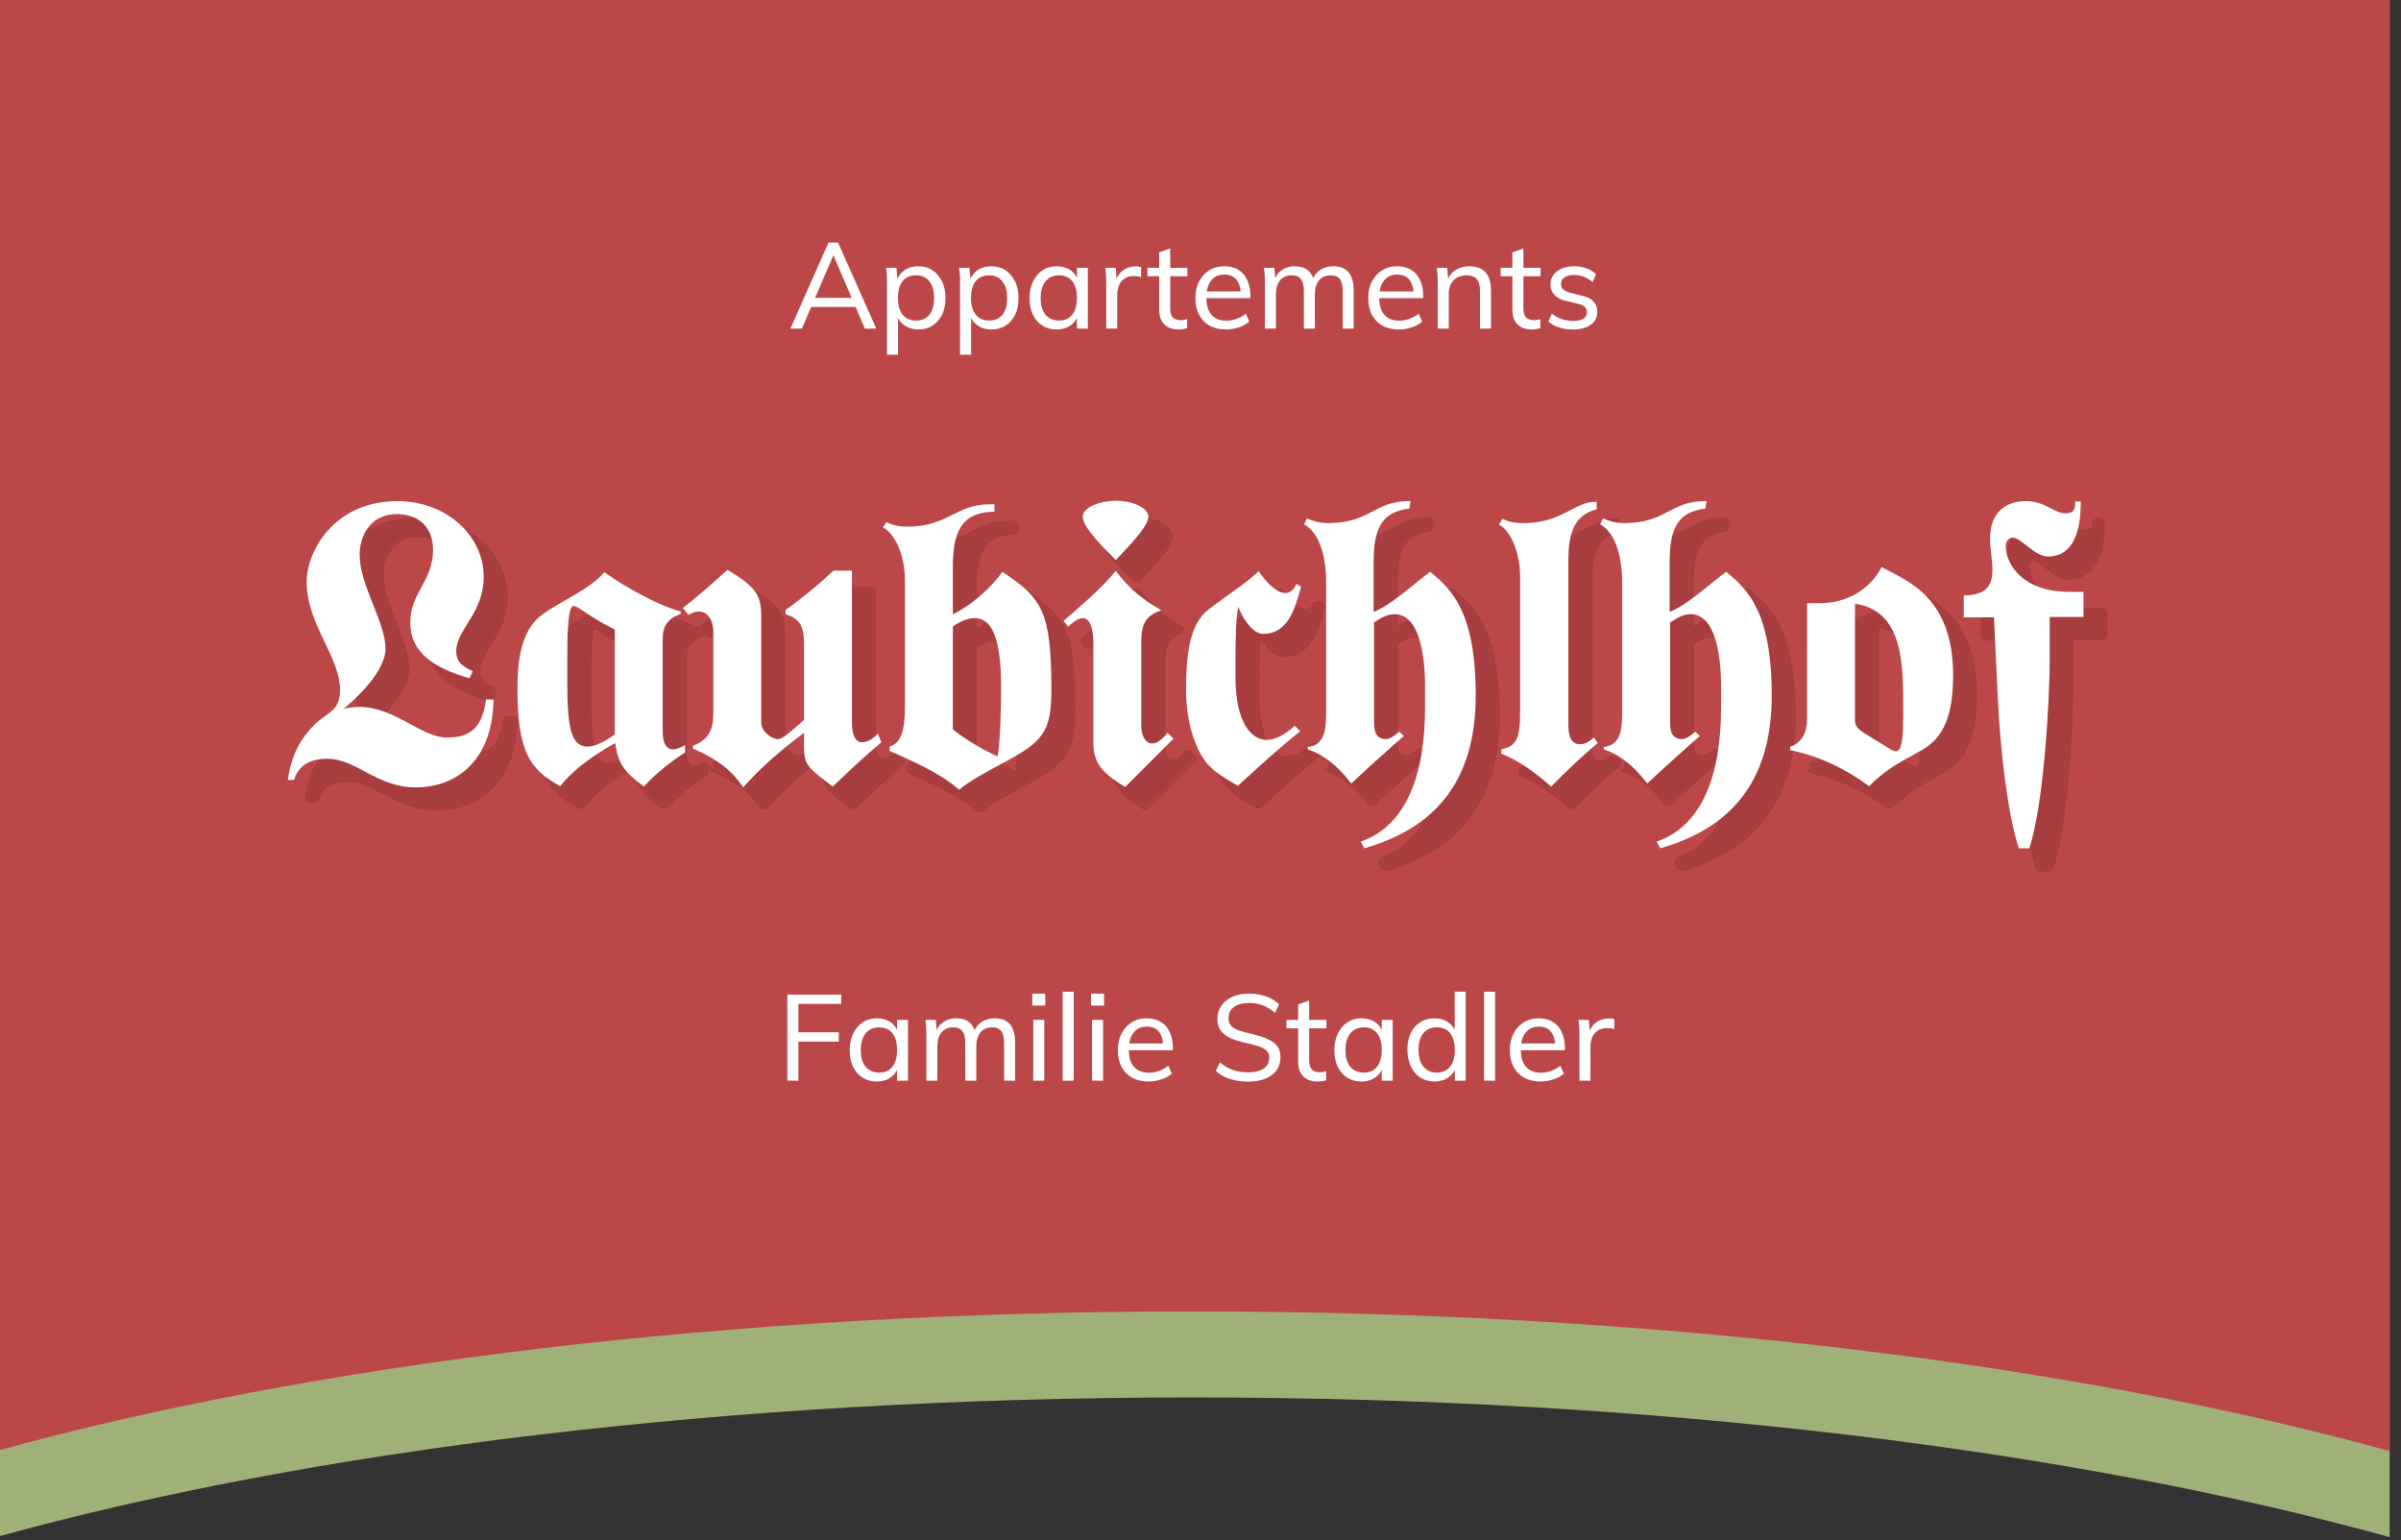 <?xml version="1.0" encoding="UTF-8" standalone="no"?>
<!DOCTYPE svg PUBLIC "-//W3C//DTD SVG 1.1//EN" "http://www.w3.org/Graphics/SVG/1.1/DTD/svg11.dtd">
<svg width="335px" height="215px" version="1.1" xmlns="http://www.w3.org/2000/svg" xmlns:xlink="http://www.w3.org/1999/xlink" xml:space="preserve" xmlns:serif="http://www.serif.com/" style="fill-rule:evenodd;clip-rule:evenodd;stroke-linejoin:round;stroke-miterlimit:2;">
    <rect width="100%" height="100%" fill="#333333" stroke="none"/>
    <g transform="matrix(1,0,0,1,-1487,0)">
        <g transform="matrix(0.852,0,0,1.116,-2516.54,20.09)">
            <g transform="matrix(1,0,0,1,0.673,3.584)">
                <g transform="matrix(1.126,2.39785e-17,0,0.774,3041.39,-245.431)">
                    <clipPath id="_clip1">
                        <rect x="1470.94" y="265.772" width="348.122" height="271.803"/>
                    </clipPath>
                    <g clip-path="url(#_clip1)">
                        <path d="M1819.06,537.575C1773.58,523.58 1712.33,515 1645,515C1577.67,515 1516.42,523.58 1470.94,537.575L1470.94,140.76L1819.06,140.76L1819.06,537.575Z" style="fill:rgb(160,176,121);"/>
                    </g>
                </g>
                <g transform="matrix(1.126,2.39785e-17,0,0.774,3041.39,-256.19)">
                    <clipPath id="_clip2">
                        <rect x="1470.94" y="265.772" width="348.122" height="271.803"/>
                    </clipPath>
                    <g clip-path="url(#_clip2)">
                        <path d="M1819.06,537.575C1773.58,523.58 1712.33,515 1645,515C1577.67,515 1516.42,523.58 1470.94,537.575L1470.94,140.76L1819.06,140.76L1819.06,537.575Z" style="fill:rgb(188,71,73);"/>
                    </g>
                </g>
                <g transform="matrix(0.962,0,0,0.925,118.343,-14.502)">
                    <g transform="matrix(66.83,-6.87391e-16,6.54083e-16,53.096,4811.24,100.882)">
                        <path d="M0.048,-0.008C0.059,-0.045 0.089,-0.062 0.132,-0.062C0.207,-0.062 0.258,0.011 0.359,0.011C0.447,0.011 0.553,-0.043 0.556,-0.213L0.537,-0.213C0.527,-0.134 0.489,-0.116 0.438,-0.116C0.371,-0.116 0.305,-0.194 0.214,-0.194C0.201,-0.194 0.188,-0.192 0.174,-0.189C0.232,-0.237 0.281,-0.297 0.281,-0.342C0.281,-0.409 0.215,-0.504 0.215,-0.581C0.215,-0.631 0.243,-0.685 0.31,-0.685C0.362,-0.685 0.402,-0.655 0.402,-0.593C0.401,-0.512 0.344,-0.486 0.344,-0.408C0.344,-0.334 0.402,-0.293 0.495,-0.267L0.503,-0.285C0.475,-0.298 0.461,-0.309 0.461,-0.337C0.462,-0.392 0.531,-0.432 0.531,-0.526C0.531,-0.628 0.438,-0.718 0.311,-0.718C0.15,-0.718 0.08,-0.59 0.08,-0.513C0.08,-0.404 0.165,-0.322 0.165,-0.238C0.165,-0.181 0.133,-0.182 0.098,-0.147C0.07,-0.118 0.042,-0.079 0.032,-0.008L0.048,-0.008Z" style="fill:rgb(168,61,63);fill-rule:nonzero;"/>
                        <path d="M0.048,0.001L0.057,-0.005C0.067,-0.038 0.094,-0.053 0.132,-0.053C0.168,-0.053 0.198,-0.035 0.232,-0.017C0.267,0.001 0.307,0.02 0.359,0.02C0.405,0.02 0.456,0.006 0.496,-0.031C0.535,-0.067 0.564,-0.125 0.565,-0.213L0.556,-0.222L0.537,-0.222L0.528,-0.214C0.523,-0.178 0.513,-0.155 0.497,-0.142C0.481,-0.129 0.461,-0.125 0.438,-0.125C0.406,-0.125 0.374,-0.144 0.339,-0.163C0.302,-0.183 0.261,-0.203 0.214,-0.203C0.211,-0.203 0.207,-0.203 0.204,-0.203C0.229,-0.227 0.252,-0.253 0.268,-0.278C0.282,-0.3 0.29,-0.323 0.29,-0.342C0.29,-0.376 0.273,-0.418 0.256,-0.461C0.24,-0.502 0.224,-0.544 0.224,-0.581C0.224,-0.626 0.249,-0.676 0.31,-0.676C0.334,-0.676 0.354,-0.669 0.369,-0.656C0.384,-0.642 0.393,-0.621 0.393,-0.593C0.392,-0.554 0.378,-0.529 0.365,-0.504C0.35,-0.476 0.335,-0.449 0.335,-0.408C0.335,-0.33 0.395,-0.286 0.493,-0.258L0.503,-0.263L0.511,-0.281L0.507,-0.293C0.483,-0.304 0.47,-0.313 0.47,-0.337C0.471,-0.357 0.481,-0.375 0.494,-0.395C0.515,-0.429 0.54,-0.467 0.54,-0.526C0.54,-0.632 0.444,-0.727 0.311,-0.727C0.143,-0.727 0.071,-0.593 0.071,-0.513C0.071,-0.457 0.092,-0.408 0.114,-0.362C0.135,-0.319 0.156,-0.279 0.156,-0.238C0.156,-0.208 0.146,-0.196 0.131,-0.185C0.12,-0.176 0.106,-0.168 0.092,-0.153C0.062,-0.123 0.033,-0.083 0.023,-0.009L0.032,0.001L0.048,0.001ZM0.048,-0.008C0.059,-0.045 0.089,-0.062 0.132,-0.062C0.207,-0.062 0.258,0.011 0.359,0.011C0.447,0.011 0.553,-0.043 0.556,-0.213L0.537,-0.213C0.527,-0.134 0.489,-0.116 0.438,-0.116C0.371,-0.116 0.305,-0.194 0.214,-0.194C0.201,-0.194 0.188,-0.192 0.174,-0.189C0.232,-0.237 0.281,-0.297 0.281,-0.342C0.281,-0.409 0.215,-0.504 0.215,-0.581C0.215,-0.631 0.243,-0.685 0.31,-0.685C0.362,-0.685 0.402,-0.655 0.402,-0.593C0.401,-0.512 0.344,-0.486 0.344,-0.408C0.344,-0.334 0.402,-0.293 0.495,-0.267L0.503,-0.285C0.475,-0.298 0.461,-0.309 0.461,-0.337C0.462,-0.392 0.531,-0.432 0.531,-0.526C0.531,-0.628 0.438,-0.718 0.311,-0.718C0.15,-0.718 0.08,-0.59 0.08,-0.513C0.08,-0.404 0.165,-0.322 0.165,-0.238C0.165,-0.181 0.133,-0.182 0.098,-0.147C0.07,-0.118 0.042,-0.079 0.032,-0.008L0.048,-0.008Z" style="fill:rgb(168,61,63);"/>
                    </g>
                    <g transform="matrix(66.83,-6.87391e-16,6.54083e-16,53.096,4848.26,100.882)">
                        <path d="M0.311,-0.124C0.284,-0.105 0.262,-0.093 0.241,-0.093C0.199,-0.093 0.19,-0.145 0.19,-0.252L0.19,-0.304C0.19,-0.37 0.19,-0.451 0.206,-0.451C0.219,-0.451 0.245,-0.423 0.311,-0.391L0.311,-0.124ZM0.49,-0.097C0.478,-0.09 0.468,-0.086 0.459,-0.086C0.441,-0.086 0.433,-0.104 0.433,-0.131L0.433,-0.367C0.433,-0.4 0.445,-0.418 0.479,-0.431L0.479,-0.437C0.426,-0.451 0.349,-0.492 0.284,-0.537C0.247,-0.49 0.148,-0.453 0.112,-0.417C0.073,-0.378 0.063,-0.31 0.063,-0.244C0.063,-0.079 0.094,-0.035 0.172,0.008C0.201,-0.03 0.252,-0.069 0.312,-0.102C0.32,-0.05 0.331,-0.032 0.385,0.009C0.415,-0.025 0.456,-0.056 0.49,-0.078L0.49,-0.097Z" style="fill:rgb(168,61,63);fill-rule:nonzero;"/>
                        <path d="M0.48,-0.422C0.483,-0.423 0.488,-0.425 0.488,-0.431L0.488,-0.437C0.488,-0.445 0.479,-0.428 0.479,-0.428L0.481,-0.446C0.429,-0.46 0.353,-0.5 0.289,-0.545L0.277,-0.543C0.259,-0.52 0.226,-0.5 0.193,-0.481C0.158,-0.461 0.124,-0.442 0.106,-0.423C0.065,-0.383 0.054,-0.313 0.054,-0.244C0.054,-0.142 0.066,-0.085 0.092,-0.047C0.11,-0.02 0.135,-0.002 0.168,0.016L0.179,0.014C0.206,-0.021 0.251,-0.057 0.305,-0.088C0.314,-0.043 0.327,-0.023 0.379,0.016L0.392,0.015C0.421,-0.018 0.462,-0.049 0.495,-0.07L0.499,-0.078L0.499,-0.097L0.485,-0.105C0.475,-0.099 0.467,-0.095 0.459,-0.095C0.454,-0.095 0.45,-0.098 0.447,-0.103C0.444,-0.11 0.442,-0.119 0.442,-0.131C0.442,-0.131 0.442,-0.367 0.442,-0.367C0.442,-0.381 0.444,-0.392 0.451,-0.401C0.457,-0.41 0.467,-0.417 0.482,-0.422L0.48,-0.422ZM0.49,-0.097C0.478,-0.09 0.468,-0.086 0.459,-0.086C0.441,-0.086 0.433,-0.104 0.433,-0.131L0.433,-0.367C0.433,-0.4 0.445,-0.418 0.479,-0.431L0.479,-0.437C0.426,-0.451 0.349,-0.492 0.284,-0.537C0.247,-0.49 0.148,-0.453 0.112,-0.417C0.073,-0.378 0.063,-0.31 0.063,-0.244C0.063,-0.079 0.094,-0.035 0.172,0.008C0.201,-0.03 0.252,-0.069 0.312,-0.102C0.32,-0.05 0.331,-0.032 0.385,0.009C0.415,-0.025 0.456,-0.056 0.49,-0.078L0.49,-0.097ZM0.311,-0.124C0.284,-0.105 0.262,-0.093 0.241,-0.093C0.199,-0.093 0.19,-0.145 0.19,-0.252L0.19,-0.304C0.19,-0.37 0.19,-0.451 0.206,-0.451C0.219,-0.451 0.245,-0.423 0.311,-0.391L0.311,-0.124ZM0.208,-0.441C0.209,-0.441 0.21,-0.44 0.211,-0.44C0.215,-0.438 0.219,-0.435 0.224,-0.432C0.241,-0.421 0.265,-0.404 0.302,-0.385C0.302,-0.385 0.302,-0.129 0.302,-0.129L0.302,-0.129C0.279,-0.113 0.259,-0.102 0.241,-0.102C0.224,-0.102 0.215,-0.114 0.209,-0.135C0.201,-0.161 0.199,-0.2 0.199,-0.252L0.199,-0.304C0.199,-0.35 0.199,-0.402 0.204,-0.43C0.205,-0.434 0.207,-0.439 0.208,-0.441Z" style="fill:rgb(168,61,63);"/>
                    </g>
                    <g transform="matrix(66.83,-6.87391e-16,6.54083e-16,53.096,4879,100.882)">
                        <path d="M0.224,-0.423C0.224,-0.478 0.213,-0.498 0.138,-0.543C0.1,-0.509 0.065,-0.477 0.024,-0.446L0.039,-0.428C0.048,-0.434 0.057,-0.437 0.065,-0.437C0.088,-0.437 0.102,-0.414 0.102,-0.385L0.102,-0.181C0.102,-0.147 0.098,-0.113 0.05,-0.095L0.05,-0.088C0.101,-0.066 0.146,-0.038 0.178,0.011C0.222,-0.039 0.274,-0.084 0.333,-0.128L0.333,-0.092C0.333,-0.045 0.343,-0.04 0.406,0.009C0.447,-0.03 0.488,-0.069 0.53,-0.104L0.521,-0.126C0.506,-0.11 0.493,-0.104 0.48,-0.104C0.461,-0.104 0.455,-0.13 0.455,-0.152L0.455,-0.541L0.408,-0.541C0.373,-0.508 0.33,-0.472 0.286,-0.441L0.286,-0.43C0.317,-0.42 0.333,-0.405 0.333,-0.357L0.333,-0.161C0.298,-0.13 0.279,-0.112 0.266,-0.112C0.251,-0.112 0.224,-0.132 0.224,-0.153L0.224,-0.423Z" style="fill:rgb(168,61,63);fill-rule:nonzero;"/>
                        <path d="M0.048,-0.079L0.046,-0.08C0.096,-0.058 0.139,-0.031 0.17,0.016L0.185,0.017C0.225,-0.028 0.271,-0.07 0.324,-0.11C0.324,-0.11 0.324,-0.092 0.324,-0.092C0.324,-0.077 0.325,-0.065 0.328,-0.056C0.332,-0.044 0.339,-0.035 0.351,-0.023C0.362,-0.013 0.378,-0.001 0.4,0.016L0.412,0.016C0.453,-0.023 0.494,-0.062 0.536,-0.097L0.538,-0.107L0.529,-0.129L0.514,-0.132C0.502,-0.119 0.491,-0.113 0.48,-0.113C0.474,-0.113 0.471,-0.118 0.469,-0.123C0.465,-0.132 0.464,-0.142 0.464,-0.152L0.464,-0.541L0.455,-0.55L0.408,-0.55L0.402,-0.548C0.367,-0.515 0.324,-0.479 0.281,-0.448L0.277,-0.441L0.277,-0.43L0.283,-0.421C0.297,-0.417 0.307,-0.412 0.314,-0.402C0.321,-0.393 0.324,-0.378 0.324,-0.357L0.324,-0.165C0.305,-0.148 0.291,-0.135 0.28,-0.128C0.274,-0.124 0.27,-0.121 0.266,-0.121C0.26,-0.121 0.252,-0.126 0.245,-0.131C0.239,-0.137 0.233,-0.145 0.233,-0.153C0.233,-0.153 0.233,-0.423 0.233,-0.423C0.233,-0.447 0.231,-0.464 0.224,-0.48C0.213,-0.503 0.19,-0.522 0.143,-0.551L0.132,-0.55C0.094,-0.516 0.059,-0.484 0.018,-0.453L0.017,-0.44L0.032,-0.422L0.044,-0.42C0.051,-0.425 0.059,-0.428 0.065,-0.428C0.083,-0.428 0.093,-0.408 0.093,-0.385L0.093,-0.181C0.093,-0.162 0.092,-0.144 0.081,-0.128C0.075,-0.118 0.064,-0.11 0.047,-0.104L0.05,-0.086L0.041,-0.095L0.041,-0.088C0.041,-0.082 0.046,-0.08 0.048,-0.079ZM0.224,-0.423C0.224,-0.478 0.213,-0.498 0.138,-0.543C0.1,-0.509 0.065,-0.477 0.024,-0.446L0.039,-0.428C0.048,-0.434 0.057,-0.437 0.065,-0.437C0.088,-0.437 0.102,-0.414 0.102,-0.385L0.102,-0.181C0.102,-0.147 0.098,-0.113 0.05,-0.095L0.05,-0.088C0.101,-0.066 0.146,-0.038 0.178,0.011C0.222,-0.039 0.274,-0.084 0.333,-0.128L0.333,-0.092C0.333,-0.045 0.343,-0.04 0.406,0.009C0.447,-0.03 0.488,-0.069 0.53,-0.104L0.521,-0.126C0.506,-0.11 0.493,-0.104 0.48,-0.104C0.461,-0.104 0.455,-0.13 0.455,-0.152L0.455,-0.541L0.408,-0.541C0.373,-0.508 0.33,-0.472 0.286,-0.441L0.286,-0.43C0.317,-0.42 0.333,-0.405 0.333,-0.357L0.333,-0.161C0.298,-0.13 0.279,-0.112 0.266,-0.112C0.251,-0.112 0.224,-0.132 0.224,-0.153L0.224,-0.423Z" style="fill:rgb(168,61,63);"/>
                    </g>
                    <g transform="matrix(66.83,-6.87391e-16,6.54083e-16,53.096,4911.82,100.882)">
                        <path d="M0.221,-0.399C0.232,-0.406 0.253,-0.42 0.277,-0.42C0.329,-0.42 0.344,-0.345 0.344,-0.241C0.344,-0.207 0.342,-0.105 0.335,-0.068C0.298,-0.084 0.247,-0.115 0.221,-0.137L0.221,-0.399ZM0.043,-0.651C0.071,-0.636 0.099,-0.587 0.099,-0.513L0.099,-0.196C0.099,-0.129 0.087,-0.101 0.06,-0.093L0.06,-0.082C0.116,-0.057 0.19,-0.025 0.237,0.017C0.292,-0.029 0.393,-0.066 0.433,-0.106C0.462,-0.135 0.472,-0.167 0.472,-0.237C0.472,-0.438 0.448,-0.471 0.347,-0.538C0.318,-0.496 0.267,-0.452 0.221,-0.43L0.221,-0.55C0.221,-0.636 0.24,-0.69 0.327,-0.691L0.327,-0.71L0.315,-0.71C0.229,-0.71 0.207,-0.653 0.107,-0.653C0.095,-0.653 0.069,-0.654 0.052,-0.665L0.043,-0.651Z" style="fill:rgb(168,61,63);fill-rule:nonzero;"/>
                        <path d="M0.035,-0.656L0.039,-0.643C0.065,-0.629 0.09,-0.582 0.09,-0.513L0.09,-0.196C0.09,-0.164 0.087,-0.141 0.081,-0.126C0.076,-0.112 0.068,-0.105 0.057,-0.102L0.051,-0.093L0.051,-0.082L0.056,-0.074C0.112,-0.049 0.185,-0.018 0.231,0.024L0.243,0.024C0.275,-0.003 0.324,-0.027 0.367,-0.051C0.397,-0.067 0.423,-0.083 0.439,-0.1C0.47,-0.13 0.481,-0.163 0.481,-0.237C0.481,-0.36 0.472,-0.422 0.442,-0.466C0.422,-0.496 0.394,-0.518 0.352,-0.546L0.339,-0.543C0.314,-0.506 0.271,-0.468 0.23,-0.445C0.23,-0.445 0.23,-0.55 0.23,-0.55C0.23,-0.599 0.236,-0.637 0.259,-0.659C0.273,-0.674 0.295,-0.682 0.327,-0.682L0.336,-0.691L0.336,-0.71L0.327,-0.719L0.315,-0.719C0.27,-0.719 0.242,-0.705 0.212,-0.69C0.185,-0.676 0.155,-0.662 0.107,-0.662C0.096,-0.662 0.072,-0.663 0.057,-0.673L0.044,-0.67L0.035,-0.656ZM0.043,-0.651C0.071,-0.636 0.099,-0.587 0.099,-0.513L0.099,-0.196C0.099,-0.129 0.087,-0.101 0.06,-0.093L0.06,-0.082C0.116,-0.057 0.19,-0.025 0.237,0.017C0.292,-0.029 0.393,-0.066 0.433,-0.106C0.462,-0.135 0.472,-0.167 0.472,-0.237C0.472,-0.438 0.448,-0.471 0.347,-0.538C0.318,-0.496 0.267,-0.452 0.221,-0.43L0.221,-0.55C0.221,-0.636 0.24,-0.69 0.327,-0.691L0.327,-0.71L0.315,-0.71C0.229,-0.71 0.207,-0.653 0.107,-0.653C0.095,-0.653 0.069,-0.654 0.052,-0.665L0.043,-0.651ZM0.221,-0.399C0.232,-0.406 0.253,-0.42 0.277,-0.42C0.329,-0.42 0.344,-0.345 0.344,-0.241C0.344,-0.207 0.342,-0.105 0.335,-0.068C0.298,-0.084 0.247,-0.115 0.221,-0.137L0.221,-0.399ZM0.23,-0.394C0.241,-0.401 0.258,-0.411 0.277,-0.411C0.294,-0.411 0.306,-0.4 0.315,-0.383C0.33,-0.352 0.335,-0.302 0.335,-0.241C0.335,-0.21 0.333,-0.124 0.328,-0.081C0.295,-0.097 0.254,-0.122 0.23,-0.141C0.23,-0.141 0.23,-0.394 0.23,-0.394L0.23,-0.394Z" style="fill:rgb(168,61,63);"/>
                    </g>
                    <g transform="matrix(66.83,-6.87391e-16,6.54083e-16,53.096,4943.96,100.882)">
                        <path d="M0.154,-0.719C0.118,-0.719 0.071,-0.703 0.071,-0.679C0.071,-0.649 0.131,-0.593 0.155,-0.568C0.186,-0.601 0.238,-0.653 0.238,-0.678C0.238,-0.7 0.201,-0.719 0.154,-0.719ZM0.22,-0.359C0.22,-0.402 0.229,-0.426 0.271,-0.44C0.216,-0.472 0.188,-0.498 0.155,-0.54C0.112,-0.489 0.072,-0.457 0.022,-0.413L0.034,-0.398C0.05,-0.414 0.062,-0.42 0.071,-0.42C0.09,-0.42 0.098,-0.394 0.098,-0.352L0.098,-0.102C0.098,-0.051 0.12,-0.026 0.179,0.01L0.302,-0.113L0.287,-0.128C0.274,-0.112 0.261,-0.101 0.248,-0.101C0.228,-0.101 0.22,-0.125 0.22,-0.147L0.22,-0.359Z" style="fill:rgb(168,61,63);fill-rule:nonzero;"/>
                        <path d="M0.229,-0.359C0.229,-0.382 0.231,-0.399 0.242,-0.412C0.249,-0.42 0.259,-0.426 0.274,-0.431L0.276,-0.448C0.222,-0.479 0.194,-0.505 0.162,-0.546L0.148,-0.546C0.105,-0.495 0.066,-0.464 0.016,-0.42L0.015,-0.407L0.027,-0.392L0.04,-0.392C0.054,-0.405 0.063,-0.411 0.071,-0.411C0.077,-0.411 0.08,-0.406 0.083,-0.399C0.087,-0.388 0.089,-0.372 0.089,-0.352L0.089,-0.102C0.089,-0.048 0.111,-0.021 0.174,0.018L0.185,0.016L0.308,-0.107L0.308,-0.119L0.293,-0.134L0.28,-0.134C0.274,-0.126 0.268,-0.12 0.262,-0.116C0.257,-0.112 0.253,-0.11 0.248,-0.11C0.242,-0.11 0.237,-0.114 0.235,-0.12C0.231,-0.127 0.229,-0.137 0.229,-0.147C0.229,-0.147 0.229,-0.359 0.229,-0.359ZM0.22,-0.359C0.22,-0.402 0.229,-0.426 0.271,-0.44C0.216,-0.472 0.188,-0.498 0.155,-0.54C0.112,-0.489 0.072,-0.457 0.022,-0.413L0.034,-0.398C0.05,-0.414 0.062,-0.42 0.071,-0.42C0.09,-0.42 0.098,-0.394 0.098,-0.352L0.098,-0.102C0.098,-0.051 0.12,-0.026 0.179,0.01L0.302,-0.113L0.287,-0.128C0.274,-0.112 0.261,-0.101 0.248,-0.101C0.228,-0.101 0.22,-0.125 0.22,-0.147L0.22,-0.359ZM0.154,-0.728C0.131,-0.728 0.103,-0.722 0.085,-0.711C0.071,-0.703 0.062,-0.691 0.062,-0.679C0.062,-0.669 0.068,-0.655 0.077,-0.641C0.096,-0.613 0.131,-0.579 0.148,-0.562L0.162,-0.562C0.184,-0.585 0.216,-0.618 0.234,-0.644C0.242,-0.657 0.247,-0.669 0.247,-0.678C0.247,-0.689 0.24,-0.701 0.227,-0.71C0.211,-0.721 0.184,-0.728 0.154,-0.728ZM0.154,-0.719C0.118,-0.719 0.071,-0.703 0.071,-0.679C0.071,-0.649 0.131,-0.593 0.155,-0.568C0.186,-0.601 0.238,-0.653 0.238,-0.678C0.238,-0.7 0.201,-0.719 0.154,-0.719Z" style="fill:rgb(168,61,63);"/>
                    </g>
                    <g transform="matrix(66.83,-6.87391e-16,6.54083e-16,53.096,4962.21,100.882)">
                        <path d="M0.338,-0.146C0.312,-0.122 0.287,-0.11 0.266,-0.11C0.231,-0.11 0.187,-0.148 0.187,-0.269L0.187,-0.3C0.187,-0.355 0.187,-0.414 0.194,-0.449C0.209,-0.41 0.235,-0.38 0.257,-0.38C0.321,-0.38 0.338,-0.443 0.354,-0.5L0.342,-0.507C0.335,-0.491 0.325,-0.484 0.314,-0.484C0.293,-0.484 0.266,-0.509 0.246,-0.54C0.218,-0.51 0.129,-0.454 0.109,-0.434C0.074,-0.399 0.061,-0.339 0.061,-0.239C0.061,-0.131 0.098,-0.065 0.121,-0.043C0.138,-0.026 0.158,-0.013 0.193,0.007C0.249,-0.044 0.295,-0.087 0.352,-0.132L0.338,-0.146Z" style="fill:rgb(168,61,63);fill-rule:nonzero;"/>
                        <path d="M0.344,-0.152L0.332,-0.153C0.308,-0.131 0.285,-0.119 0.266,-0.119C0.251,-0.119 0.234,-0.128 0.221,-0.149C0.206,-0.173 0.196,-0.211 0.196,-0.269C0.196,-0.269 0.196,-0.3 0.196,-0.3C0.196,-0.341 0.196,-0.384 0.199,-0.418C0.206,-0.405 0.215,-0.394 0.224,-0.386C0.235,-0.376 0.246,-0.371 0.257,-0.371C0.293,-0.371 0.315,-0.388 0.331,-0.414C0.346,-0.437 0.355,-0.468 0.363,-0.498L0.359,-0.508L0.347,-0.515L0.334,-0.511C0.329,-0.499 0.322,-0.493 0.314,-0.493C0.307,-0.493 0.3,-0.497 0.292,-0.502C0.279,-0.512 0.265,-0.527 0.254,-0.545L0.239,-0.546C0.211,-0.516 0.123,-0.46 0.103,-0.44C0.066,-0.404 0.052,-0.342 0.052,-0.239C0.052,-0.127 0.091,-0.059 0.115,-0.036C0.132,-0.019 0.153,-0.006 0.188,0.015L0.199,0.014C0.255,-0.037 0.301,-0.08 0.358,-0.125L0.358,-0.138L0.344,-0.152ZM0.338,-0.146C0.312,-0.122 0.287,-0.11 0.266,-0.11C0.231,-0.11 0.187,-0.148 0.187,-0.269L0.187,-0.3C0.187,-0.355 0.187,-0.414 0.194,-0.449C0.209,-0.41 0.235,-0.38 0.257,-0.38C0.321,-0.38 0.338,-0.443 0.354,-0.5L0.342,-0.507C0.335,-0.491 0.325,-0.484 0.314,-0.484C0.293,-0.484 0.266,-0.509 0.246,-0.54C0.218,-0.51 0.129,-0.454 0.109,-0.434C0.074,-0.399 0.061,-0.339 0.061,-0.239C0.061,-0.131 0.098,-0.065 0.121,-0.043C0.138,-0.026 0.158,-0.013 0.193,0.007C0.249,-0.044 0.295,-0.087 0.352,-0.132L0.338,-0.146Z" style="fill:rgb(168,61,63);"/>
                    </g>
                    <g transform="matrix(66.83,-6.87391e-16,6.54083e-16,53.096,4983.92,100.882)">
                        <path d="M0.037,-0.659C0.078,-0.635 0.093,-0.574 0.093,-0.51L0.093,-0.175C0.093,-0.119 0.08,-0.096 0.046,-0.092L0.046,-0.086C0.085,-0.073 0.12,-0.047 0.157,0.001C0.191,-0.031 0.256,-0.09 0.291,-0.12L0.279,-0.131C0.272,-0.124 0.256,-0.112 0.246,-0.112C0.224,-0.112 0.215,-0.126 0.215,-0.152L0.215,-0.409C0.236,-0.423 0.25,-0.43 0.268,-0.43C0.33,-0.43 0.345,-0.326 0.345,-0.247L0.345,-0.193C0.345,-0.021 0.297,0.109 0.181,0.149L0.19,0.166C0.365,0.116 0.474,0.001 0.474,-0.223C0.474,-0.435 0.413,-0.493 0.358,-0.538C0.318,-0.509 0.26,-0.454 0.214,-0.436L0.214,-0.565C0.214,-0.651 0.237,-0.691 0.305,-0.699L0.308,-0.718L0.303,-0.718C0.215,-0.718 0.205,-0.662 0.099,-0.662C0.09,-0.662 0.08,-0.663 0.071,-0.665C0.062,-0.667 0.053,-0.67 0.044,-0.674L0.037,-0.659Z" style="fill:rgb(168,61,63);fill-rule:nonzero;"/>
                        <path d="M0.303,-0.727C0.257,-0.727 0.231,-0.713 0.204,-0.698C0.178,-0.685 0.15,-0.671 0.099,-0.671C0.091,-0.671 0.081,-0.672 0.073,-0.674C0.065,-0.676 0.056,-0.679 0.048,-0.682L0.036,-0.678L0.029,-0.663L0.032,-0.651C0.047,-0.642 0.058,-0.628 0.066,-0.611C0.079,-0.583 0.084,-0.547 0.084,-0.51C0.084,-0.51 0.084,-0.175 0.084,-0.175C0.084,-0.126 0.075,-0.105 0.045,-0.101L0.046,-0.083L0.037,-0.092L0.037,-0.086L0.046,-0.077L0.043,-0.077C0.081,-0.065 0.114,-0.04 0.15,0.007L0.163,0.008C0.197,-0.024 0.262,-0.083 0.297,-0.113L0.297,-0.127L0.285,-0.138L0.273,-0.137C0.269,-0.134 0.262,-0.128 0.255,-0.125C0.252,-0.123 0.249,-0.121 0.246,-0.121C0.24,-0.121 0.235,-0.122 0.232,-0.125C0.226,-0.131 0.224,-0.14 0.224,-0.152C0.224,-0.152 0.224,-0.404 0.224,-0.404C0.241,-0.415 0.253,-0.421 0.268,-0.421C0.289,-0.421 0.304,-0.406 0.314,-0.384C0.331,-0.348 0.336,-0.293 0.336,-0.247L0.336,-0.193C0.336,-0.026 0.291,0.101 0.178,0.14L0.173,0.153L0.182,0.17L0.193,0.175C0.282,0.149 0.355,0.107 0.405,0.042C0.455,-0.022 0.483,-0.109 0.483,-0.223C0.483,-0.44 0.42,-0.499 0.364,-0.545L0.353,-0.545C0.317,-0.519 0.266,-0.472 0.223,-0.45C0.223,-0.45 0.223,-0.565 0.223,-0.565C0.223,-0.613 0.23,-0.647 0.25,-0.667C0.263,-0.68 0.281,-0.687 0.306,-0.69L0.314,-0.698L0.317,-0.717L0.308,-0.709C0.308,-0.709 0.32,-0.727 0.308,-0.727L0.303,-0.727ZM0.037,-0.659C0.078,-0.635 0.093,-0.574 0.093,-0.51L0.093,-0.175C0.093,-0.119 0.08,-0.096 0.046,-0.092L0.046,-0.086C0.085,-0.073 0.12,-0.047 0.157,0.001C0.191,-0.031 0.256,-0.09 0.291,-0.12L0.279,-0.131C0.272,-0.124 0.256,-0.112 0.246,-0.112C0.224,-0.112 0.215,-0.126 0.215,-0.152L0.215,-0.409C0.236,-0.423 0.25,-0.43 0.268,-0.43C0.33,-0.43 0.345,-0.326 0.345,-0.247L0.345,-0.193C0.345,-0.021 0.297,0.109 0.181,0.149L0.19,0.166C0.365,0.116 0.474,0.001 0.474,-0.223C0.474,-0.435 0.413,-0.493 0.358,-0.538C0.318,-0.509 0.26,-0.454 0.214,-0.436L0.214,-0.565C0.214,-0.651 0.237,-0.691 0.305,-0.699L0.308,-0.718L0.303,-0.718C0.215,-0.718 0.205,-0.662 0.099,-0.662C0.09,-0.662 0.08,-0.663 0.071,-0.665C0.062,-0.667 0.053,-0.67 0.044,-0.674L0.037,-0.659Z" style="fill:rgb(168,61,63);"/>
                    </g>
                    <g transform="matrix(66.83,-6.87391e-16,6.54083e-16,53.096,5016.07,100.882)">
                        <path d="M0.301,-0.716L0.298,-0.716C0.261,-0.716 0.24,-0.694 0.191,-0.675C0.166,-0.666 0.139,-0.662 0.116,-0.662C0.104,-0.662 0.093,-0.663 0.084,-0.665C0.074,-0.667 0.067,-0.67 0.061,-0.673L0.052,-0.658C0.082,-0.644 0.106,-0.586 0.106,-0.526L0.106,-0.183C0.106,-0.115 0.098,-0.094 0.058,-0.086L0.058,-0.075C0.104,-0.057 0.148,-0.024 0.185,0.009C0.221,-0.028 0.265,-0.07 0.304,-0.102L0.294,-0.116C0.281,-0.105 0.272,-0.099 0.259,-0.099C0.238,-0.099 0.229,-0.116 0.229,-0.147L0.229,-0.567C0.229,-0.628 0.24,-0.683 0.301,-0.697L0.301,-0.716Z" style="fill:rgb(168,61,63);fill-rule:nonzero;"/>
                        <path d="M0.298,-0.725L0.298,-0.725C0.278,-0.725 0.262,-0.719 0.245,-0.711C0.229,-0.703 0.212,-0.693 0.188,-0.684C0.164,-0.675 0.138,-0.671 0.116,-0.671C0.105,-0.671 0.094,-0.672 0.086,-0.674C0.077,-0.676 0.07,-0.678 0.065,-0.681L0.053,-0.678L0.044,-0.663L0.048,-0.65C0.059,-0.645 0.068,-0.633 0.076,-0.619C0.089,-0.594 0.097,-0.56 0.097,-0.526L0.097,-0.183C0.097,-0.16 0.096,-0.143 0.093,-0.129C0.091,-0.118 0.087,-0.11 0.08,-0.105C0.074,-0.1 0.066,-0.097 0.056,-0.095L0.049,-0.086L0.049,-0.075L0.055,-0.067C0.1,-0.049 0.143,-0.016 0.179,0.016L0.192,0.015C0.227,-0.021 0.271,-0.063 0.31,-0.095L0.311,-0.107L0.301,-0.121L0.288,-0.123C0.277,-0.114 0.27,-0.108 0.259,-0.108C0.251,-0.108 0.245,-0.112 0.242,-0.12C0.239,-0.127 0.238,-0.136 0.238,-0.147L0.238,-0.567C0.238,-0.623 0.247,-0.675 0.303,-0.688L0.31,-0.697L0.31,-0.716L0.301,-0.707C0.301,-0.707 0.313,-0.725 0.301,-0.725L0.298,-0.725ZM0.301,-0.716L0.298,-0.716C0.261,-0.716 0.24,-0.694 0.191,-0.675C0.166,-0.666 0.139,-0.662 0.116,-0.662C0.104,-0.662 0.093,-0.663 0.084,-0.665C0.074,-0.667 0.067,-0.67 0.061,-0.673L0.052,-0.658C0.082,-0.644 0.106,-0.586 0.106,-0.526L0.106,-0.183C0.106,-0.115 0.098,-0.094 0.058,-0.086L0.058,-0.075C0.104,-0.057 0.148,-0.024 0.185,0.009C0.221,-0.028 0.265,-0.07 0.304,-0.102L0.294,-0.116C0.281,-0.105 0.272,-0.099 0.259,-0.099C0.238,-0.099 0.229,-0.116 0.229,-0.147L0.229,-0.567C0.229,-0.628 0.24,-0.683 0.301,-0.697L0.301,-0.716Z" style="fill:rgb(168,61,63);"/>
                    </g>
                    <g transform="matrix(66.83,-6.87391e-16,6.54083e-16,53.096,5034.31,100.882)">
                        <path d="M0.037,-0.659C0.078,-0.635 0.093,-0.574 0.093,-0.51L0.093,-0.175C0.093,-0.119 0.08,-0.096 0.046,-0.092L0.046,-0.086C0.085,-0.073 0.12,-0.047 0.157,0.001C0.191,-0.031 0.256,-0.09 0.291,-0.12L0.279,-0.131C0.272,-0.124 0.256,-0.112 0.246,-0.112C0.224,-0.112 0.215,-0.126 0.215,-0.152L0.215,-0.409C0.236,-0.423 0.25,-0.43 0.268,-0.43C0.33,-0.43 0.345,-0.326 0.345,-0.247L0.345,-0.193C0.345,-0.021 0.297,0.109 0.181,0.149L0.19,0.166C0.365,0.116 0.474,0.001 0.474,-0.223C0.474,-0.435 0.413,-0.493 0.358,-0.538C0.318,-0.509 0.26,-0.454 0.214,-0.436L0.214,-0.565C0.214,-0.651 0.237,-0.691 0.305,-0.699L0.308,-0.718L0.303,-0.718C0.215,-0.718 0.205,-0.662 0.099,-0.662C0.09,-0.662 0.08,-0.663 0.071,-0.665C0.062,-0.667 0.053,-0.67 0.044,-0.674L0.037,-0.659Z" style="fill:rgb(168,61,63);fill-rule:nonzero;"/>
                        <path d="M0.303,-0.727L0.303,-0.727C0.257,-0.727 0.231,-0.713 0.204,-0.698C0.178,-0.685 0.15,-0.671 0.099,-0.671C0.091,-0.671 0.081,-0.672 0.073,-0.674C0.065,-0.676 0.056,-0.679 0.048,-0.682L0.036,-0.678L0.029,-0.663L0.032,-0.651C0.047,-0.642 0.058,-0.628 0.066,-0.611C0.079,-0.583 0.084,-0.547 0.084,-0.51L0.084,-0.175C0.084,-0.126 0.075,-0.105 0.045,-0.101L0.046,-0.083L0.037,-0.092L0.037,-0.086C0.037,-0.079 0.043,-0.077 0.045,-0.077L0.043,-0.077C0.081,-0.065 0.114,-0.04 0.15,0.007L0.163,0.008C0.197,-0.024 0.262,-0.083 0.297,-0.113L0.297,-0.127L0.285,-0.138L0.273,-0.137C0.269,-0.134 0.262,-0.128 0.255,-0.125C0.252,-0.123 0.249,-0.121 0.246,-0.121C0.24,-0.121 0.235,-0.122 0.232,-0.125C0.226,-0.131 0.224,-0.14 0.224,-0.152L0.224,-0.404C0.241,-0.415 0.253,-0.421 0.268,-0.421C0.289,-0.421 0.304,-0.406 0.314,-0.384C0.331,-0.348 0.336,-0.293 0.336,-0.247L0.336,-0.193C0.336,-0.026 0.291,0.101 0.178,0.14L0.173,0.153L0.182,0.17L0.193,0.175C0.282,0.149 0.355,0.107 0.405,0.042C0.455,-0.022 0.483,-0.109 0.483,-0.223C0.483,-0.44 0.42,-0.499 0.364,-0.545L0.353,-0.545C0.317,-0.519 0.266,-0.472 0.223,-0.45C0.223,-0.45 0.223,-0.565 0.223,-0.565C0.223,-0.613 0.23,-0.647 0.25,-0.667C0.263,-0.68 0.281,-0.687 0.306,-0.69L0.314,-0.698L0.317,-0.717L0.308,-0.709C0.308,-0.709 0.318,-0.727 0.307,-0.727L0.303,-0.727ZM0.037,-0.659C0.078,-0.635 0.093,-0.574 0.093,-0.51L0.093,-0.175C0.093,-0.119 0.08,-0.096 0.046,-0.092L0.046,-0.086C0.085,-0.073 0.12,-0.047 0.157,0.001C0.191,-0.031 0.256,-0.09 0.291,-0.12L0.279,-0.131C0.272,-0.124 0.256,-0.112 0.246,-0.112C0.224,-0.112 0.215,-0.126 0.215,-0.152L0.215,-0.409C0.236,-0.423 0.25,-0.43 0.268,-0.43C0.33,-0.43 0.345,-0.326 0.345,-0.247L0.345,-0.193C0.345,-0.021 0.297,0.109 0.181,0.149L0.19,0.166C0.365,0.116 0.474,0.001 0.474,-0.223C0.474,-0.435 0.413,-0.493 0.358,-0.538C0.318,-0.509 0.26,-0.454 0.214,-0.436L0.214,-0.565C0.214,-0.651 0.237,-0.691 0.305,-0.699L0.308,-0.718L0.303,-0.718C0.215,-0.718 0.205,-0.662 0.099,-0.662C0.09,-0.662 0.08,-0.663 0.071,-0.665C0.062,-0.667 0.053,-0.67 0.044,-0.674L0.037,-0.659Z" style="fill:rgb(168,61,63);"/>
                    </g>
                    <g transform="matrix(66.83,-6.87391e-16,6.54083e-16,53.096,5066.46,100.882)">
                        <path d="M0.205,-0.457C0.328,-0.438 0.328,-0.305 0.328,-0.185C0.328,-0.128 0.327,-0.081 0.309,-0.081C0.306,-0.081 0.303,-0.082 0.299,-0.084L0.229,-0.127C0.213,-0.137 0.205,-0.146 0.205,-0.158L0.205,-0.457ZM0.083,-0.458L0.083,-0.163C0.083,-0.129 0.069,-0.101 0.04,-0.093L0.04,-0.084C0.118,-0.068 0.186,-0.033 0.241,0.008C0.305,-0.058 0.372,-0.073 0.406,-0.107C0.446,-0.147 0.455,-0.212 0.455,-0.274C0.455,-0.475 0.337,-0.515 0.273,-0.55C0.242,-0.492 0.184,-0.458 0.114,-0.458L0.083,-0.458Z" style="fill:rgb(168,61,63);fill-rule:nonzero;"/>
                        <path d="M0.083,-0.467L0.074,-0.458L0.074,-0.163C0.074,-0.134 0.063,-0.109 0.038,-0.102L0.04,-0.084C0.04,-0.084 0.031,-0.093 0.031,-0.093L0.031,-0.084L0.04,-0.075L0.038,-0.075C0.115,-0.059 0.182,-0.025 0.236,0.015L0.248,0.014C0.285,-0.024 0.324,-0.045 0.356,-0.063C0.379,-0.075 0.398,-0.086 0.412,-0.101C0.454,-0.142 0.464,-0.21 0.464,-0.274C0.464,-0.357 0.444,-0.413 0.417,-0.453C0.376,-0.513 0.317,-0.536 0.277,-0.558L0.265,-0.554C0.236,-0.499 0.18,-0.467 0.114,-0.467C0.114,-0.467 0.083,-0.467 0.083,-0.467ZM0.083,-0.458L0.083,-0.163C0.083,-0.129 0.069,-0.101 0.04,-0.093L0.04,-0.084C0.118,-0.068 0.186,-0.033 0.241,0.008C0.305,-0.058 0.372,-0.073 0.406,-0.107C0.446,-0.147 0.455,-0.212 0.455,-0.274C0.455,-0.475 0.337,-0.515 0.273,-0.55C0.242,-0.492 0.184,-0.458 0.114,-0.458L0.083,-0.458ZM0.205,-0.457C0.328,-0.438 0.328,-0.305 0.328,-0.185C0.328,-0.128 0.327,-0.081 0.309,-0.081C0.306,-0.081 0.303,-0.082 0.299,-0.084L0.229,-0.127C0.213,-0.137 0.205,-0.146 0.205,-0.158L0.205,-0.457ZM0.214,-0.446C0.265,-0.435 0.29,-0.4 0.304,-0.356C0.319,-0.306 0.319,-0.244 0.319,-0.185C0.319,-0.152 0.319,-0.122 0.315,-0.103C0.314,-0.099 0.313,-0.096 0.311,-0.093C0.311,-0.092 0.31,-0.091 0.31,-0.091C0.31,-0.09 0.309,-0.09 0.309,-0.09C0.307,-0.09 0.306,-0.091 0.304,-0.092C0.303,-0.092 0.234,-0.135 0.234,-0.135C0.221,-0.143 0.214,-0.149 0.214,-0.158L0.214,-0.446Z" style="fill:rgb(168,61,63);"/>
                    </g>
                    <g transform="matrix(66.83,-6.87391e-16,6.54083e-16,53.096,5095.8,100.882)">
                        <path d="M0.043,-0.422L0.12,-0.422L0.13,-0.212C0.136,-0.09 0.153,0.07 0.183,0.166L0.21,0.166C0.247,0.056 0.262,-0.215 0.262,-0.316L0.262,-0.423L0.348,-0.423L0.348,-0.487L0.31,-0.487C0.199,-0.487 0.15,-0.552 0.15,-0.605C0.15,-0.616 0.158,-0.625 0.168,-0.625C0.189,-0.625 0.223,-0.577 0.258,-0.577C0.341,-0.577 0.341,-0.687 0.341,-0.717L0.327,-0.717C0.327,-0.696 0.323,-0.687 0.302,-0.687C0.273,-0.687 0.251,-0.718 0.201,-0.718C0.152,-0.718 0.11,-0.691 0.11,-0.623C0.11,-0.597 0.116,-0.568 0.116,-0.543C0.116,-0.507 0.104,-0.478 0.043,-0.478L0.043,-0.422Z" style="fill:rgb(168,61,63);fill-rule:nonzero;"/>
                        <path d="M0.034,-0.422L0.043,-0.413L0.111,-0.413C0.111,-0.413 0.121,-0.212 0.121,-0.212C0.127,-0.089 0.144,0.072 0.174,0.169L0.183,0.175L0.21,0.175L0.219,0.169C0.256,0.058 0.271,-0.214 0.271,-0.316C0.271,-0.316 0.271,-0.414 0.271,-0.414C0.271,-0.414 0.348,-0.414 0.348,-0.414L0.357,-0.423L0.357,-0.487L0.348,-0.496L0.31,-0.496C0.206,-0.496 0.159,-0.555 0.159,-0.605C0.159,-0.611 0.163,-0.616 0.168,-0.616C0.171,-0.616 0.174,-0.614 0.177,-0.612C0.185,-0.608 0.193,-0.601 0.202,-0.594C0.219,-0.581 0.239,-0.568 0.258,-0.568C0.304,-0.568 0.328,-0.598 0.339,-0.633C0.35,-0.665 0.35,-0.701 0.35,-0.717L0.341,-0.726L0.327,-0.726L0.318,-0.717C0.318,-0.712 0.318,-0.707 0.317,-0.704C0.316,-0.701 0.316,-0.7 0.314,-0.699C0.312,-0.697 0.308,-0.696 0.302,-0.696C0.289,-0.696 0.277,-0.704 0.263,-0.711C0.247,-0.719 0.228,-0.727 0.201,-0.727C0.174,-0.727 0.149,-0.719 0.131,-0.703C0.113,-0.686 0.101,-0.66 0.101,-0.623C0.101,-0.597 0.107,-0.568 0.107,-0.543C0.107,-0.527 0.105,-0.513 0.096,-0.503C0.086,-0.493 0.07,-0.487 0.043,-0.487L0.034,-0.478L0.034,-0.422ZM0.043,-0.422L0.12,-0.422L0.13,-0.212C0.136,-0.09 0.153,0.07 0.183,0.166L0.21,0.166C0.247,0.056 0.262,-0.215 0.262,-0.316L0.262,-0.423L0.348,-0.423L0.348,-0.487L0.31,-0.487C0.199,-0.487 0.15,-0.552 0.15,-0.605C0.15,-0.616 0.158,-0.625 0.168,-0.625C0.189,-0.625 0.223,-0.577 0.258,-0.577C0.341,-0.577 0.341,-0.687 0.341,-0.717L0.327,-0.717C0.327,-0.696 0.323,-0.687 0.302,-0.687C0.273,-0.687 0.251,-0.718 0.201,-0.718C0.152,-0.718 0.11,-0.691 0.11,-0.623C0.11,-0.597 0.116,-0.568 0.116,-0.543C0.116,-0.507 0.104,-0.478 0.043,-0.478L0.043,-0.422Z" style="fill:rgb(168,61,63);"/>
                    </g>
                </g>
                <g transform="matrix(0.962,0,0,0.925,114.98,-16.967)">
                    <g transform="matrix(66.83,-6.87391e-16,6.54083e-16,53.096,4811.24,100.882)">
                        <path d="M0.048,-0.008C0.059,-0.045 0.089,-0.062 0.132,-0.062C0.207,-0.062 0.258,0.011 0.359,0.011C0.447,0.011 0.553,-0.043 0.556,-0.213L0.537,-0.213C0.527,-0.134 0.489,-0.116 0.438,-0.116C0.371,-0.116 0.305,-0.194 0.214,-0.194C0.201,-0.194 0.188,-0.192 0.174,-0.189C0.232,-0.237 0.281,-0.297 0.281,-0.342C0.281,-0.409 0.215,-0.504 0.215,-0.581C0.215,-0.631 0.243,-0.685 0.31,-0.685C0.362,-0.685 0.402,-0.655 0.402,-0.593C0.401,-0.512 0.344,-0.486 0.344,-0.408C0.344,-0.334 0.402,-0.293 0.495,-0.267L0.503,-0.285C0.475,-0.298 0.461,-0.309 0.461,-0.337C0.462,-0.392 0.531,-0.432 0.531,-0.526C0.531,-0.628 0.438,-0.718 0.311,-0.718C0.15,-0.718 0.08,-0.59 0.08,-0.513C0.08,-0.404 0.165,-0.322 0.165,-0.238C0.165,-0.181 0.133,-0.182 0.098,-0.147C0.07,-0.118 0.042,-0.079 0.032,-0.008L0.048,-0.008Z" style="fill:white;fill-rule:nonzero;"/>
                    </g>
                    <g transform="matrix(66.83,-6.87391e-16,6.54083e-16,53.096,4848.26,100.882)">
                        <path d="M0.311,-0.124C0.284,-0.105 0.262,-0.093 0.241,-0.093C0.199,-0.093 0.19,-0.145 0.19,-0.252L0.19,-0.304C0.19,-0.37 0.19,-0.451 0.206,-0.451C0.219,-0.451 0.245,-0.423 0.311,-0.391L0.311,-0.124ZM0.49,-0.097C0.478,-0.09 0.468,-0.086 0.459,-0.086C0.441,-0.086 0.433,-0.104 0.433,-0.131L0.433,-0.367C0.433,-0.4 0.445,-0.418 0.479,-0.431L0.479,-0.437C0.426,-0.451 0.349,-0.492 0.284,-0.537C0.247,-0.49 0.148,-0.453 0.112,-0.417C0.073,-0.378 0.063,-0.31 0.063,-0.244C0.063,-0.079 0.094,-0.035 0.172,0.008C0.201,-0.03 0.252,-0.069 0.312,-0.102C0.32,-0.05 0.331,-0.032 0.385,0.009C0.415,-0.025 0.456,-0.056 0.49,-0.078L0.49,-0.097Z" style="fill:white;fill-rule:nonzero;"/>
                    </g>
                    <g transform="matrix(66.83,-6.87391e-16,6.54083e-16,53.096,4879,100.882)">
                        <path d="M0.224,-0.423C0.224,-0.478 0.213,-0.498 0.138,-0.543C0.1,-0.509 0.065,-0.477 0.024,-0.446L0.039,-0.428C0.048,-0.434 0.057,-0.437 0.065,-0.437C0.088,-0.437 0.102,-0.414 0.102,-0.385L0.102,-0.181C0.102,-0.147 0.098,-0.113 0.05,-0.095L0.05,-0.088C0.101,-0.066 0.146,-0.038 0.178,0.011C0.222,-0.039 0.274,-0.084 0.333,-0.128L0.333,-0.092C0.333,-0.045 0.343,-0.04 0.406,0.009C0.447,-0.03 0.488,-0.069 0.53,-0.104L0.521,-0.126C0.506,-0.11 0.493,-0.104 0.48,-0.104C0.461,-0.104 0.455,-0.13 0.455,-0.152L0.455,-0.541L0.408,-0.541C0.373,-0.508 0.33,-0.472 0.286,-0.441L0.286,-0.43C0.317,-0.42 0.333,-0.405 0.333,-0.357L0.333,-0.161C0.298,-0.13 0.279,-0.112 0.266,-0.112C0.251,-0.112 0.224,-0.132 0.224,-0.153L0.224,-0.423Z" style="fill:white;fill-rule:nonzero;"/>
                    </g>
                    <g transform="matrix(66.83,-6.87391e-16,6.54083e-16,53.096,4911.82,100.882)">
                        <path d="M0.221,-0.399C0.232,-0.406 0.253,-0.42 0.277,-0.42C0.329,-0.42 0.344,-0.345 0.344,-0.241C0.344,-0.207 0.342,-0.105 0.335,-0.068C0.298,-0.084 0.247,-0.115 0.221,-0.137L0.221,-0.399ZM0.043,-0.651C0.071,-0.636 0.099,-0.587 0.099,-0.513L0.099,-0.196C0.099,-0.129 0.087,-0.101 0.06,-0.093L0.06,-0.082C0.116,-0.057 0.19,-0.025 0.237,0.017C0.292,-0.029 0.393,-0.066 0.433,-0.106C0.462,-0.135 0.472,-0.167 0.472,-0.237C0.472,-0.438 0.448,-0.471 0.347,-0.538C0.318,-0.496 0.267,-0.452 0.221,-0.43L0.221,-0.55C0.221,-0.636 0.24,-0.69 0.327,-0.691L0.327,-0.71L0.315,-0.71C0.229,-0.71 0.207,-0.653 0.107,-0.653C0.095,-0.653 0.069,-0.654 0.052,-0.665L0.043,-0.651Z" style="fill:white;fill-rule:nonzero;"/>
                    </g>
                    <g transform="matrix(66.83,-6.87391e-16,6.54083e-16,53.096,4943.96,100.882)">
                        <path d="M0.154,-0.719C0.118,-0.719 0.071,-0.703 0.071,-0.679C0.071,-0.649 0.131,-0.593 0.155,-0.568C0.186,-0.601 0.238,-0.653 0.238,-0.678C0.238,-0.7 0.201,-0.719 0.154,-0.719ZM0.22,-0.359C0.22,-0.402 0.229,-0.426 0.271,-0.44C0.216,-0.472 0.188,-0.498 0.155,-0.54C0.112,-0.489 0.072,-0.457 0.022,-0.413L0.034,-0.398C0.05,-0.414 0.062,-0.42 0.071,-0.42C0.09,-0.42 0.098,-0.394 0.098,-0.352L0.098,-0.102C0.098,-0.051 0.12,-0.026 0.179,0.01L0.302,-0.113L0.287,-0.128C0.274,-0.112 0.261,-0.101 0.248,-0.101C0.228,-0.101 0.22,-0.125 0.22,-0.147L0.22,-0.359Z" style="fill:white;fill-rule:nonzero;"/>
                    </g>
                    <g transform="matrix(66.83,-6.87391e-16,6.54083e-16,53.096,4962.21,100.882)">
                        <path d="M0.338,-0.146C0.312,-0.122 0.287,-0.11 0.266,-0.11C0.231,-0.11 0.187,-0.148 0.187,-0.269L0.187,-0.3C0.187,-0.355 0.187,-0.414 0.194,-0.449C0.209,-0.41 0.235,-0.38 0.257,-0.38C0.321,-0.38 0.338,-0.443 0.354,-0.5L0.342,-0.507C0.335,-0.491 0.325,-0.484 0.314,-0.484C0.293,-0.484 0.266,-0.509 0.246,-0.54C0.218,-0.51 0.129,-0.454 0.109,-0.434C0.074,-0.399 0.061,-0.339 0.061,-0.239C0.061,-0.131 0.098,-0.065 0.121,-0.043C0.138,-0.026 0.158,-0.013 0.193,0.007C0.249,-0.044 0.295,-0.087 0.352,-0.132L0.338,-0.146Z" style="fill:white;fill-rule:nonzero;"/>
                    </g>
                    <g transform="matrix(66.83,-6.87391e-16,6.54083e-16,53.096,4983.92,100.882)">
                        <path d="M0.037,-0.659C0.078,-0.635 0.093,-0.574 0.093,-0.51L0.093,-0.175C0.093,-0.119 0.08,-0.096 0.046,-0.092L0.046,-0.086C0.085,-0.073 0.12,-0.047 0.157,0.001C0.191,-0.031 0.256,-0.09 0.291,-0.12L0.279,-0.131C0.272,-0.124 0.256,-0.112 0.246,-0.112C0.224,-0.112 0.215,-0.126 0.215,-0.152L0.215,-0.409C0.236,-0.423 0.25,-0.43 0.268,-0.43C0.33,-0.43 0.345,-0.326 0.345,-0.247L0.345,-0.193C0.345,-0.021 0.297,0.109 0.181,0.149L0.19,0.166C0.365,0.116 0.474,0.001 0.474,-0.223C0.474,-0.435 0.413,-0.493 0.358,-0.538C0.318,-0.509 0.26,-0.454 0.214,-0.436L0.214,-0.565C0.214,-0.651 0.237,-0.691 0.305,-0.699L0.308,-0.718L0.303,-0.718C0.215,-0.718 0.205,-0.662 0.099,-0.662C0.09,-0.662 0.08,-0.663 0.071,-0.665C0.062,-0.667 0.053,-0.67 0.044,-0.674L0.037,-0.659Z" style="fill:white;fill-rule:nonzero;"/>
                    </g>
                    <g transform="matrix(66.83,-6.87391e-16,6.54083e-16,53.096,5016.07,100.882)">
                        <path d="M0.301,-0.716L0.298,-0.716C0.261,-0.716 0.24,-0.694 0.191,-0.675C0.166,-0.666 0.139,-0.662 0.116,-0.662C0.104,-0.662 0.093,-0.663 0.084,-0.665C0.074,-0.667 0.067,-0.67 0.061,-0.673L0.052,-0.658C0.082,-0.644 0.106,-0.586 0.106,-0.526L0.106,-0.183C0.106,-0.115 0.098,-0.094 0.058,-0.086L0.058,-0.075C0.104,-0.057 0.148,-0.024 0.185,0.009C0.221,-0.028 0.265,-0.07 0.304,-0.102L0.294,-0.116C0.281,-0.105 0.272,-0.099 0.259,-0.099C0.238,-0.099 0.229,-0.116 0.229,-0.147L0.229,-0.567C0.229,-0.628 0.24,-0.683 0.301,-0.697L0.301,-0.716Z" style="fill:white;fill-rule:nonzero;"/>
                    </g>
                    <g transform="matrix(66.83,-6.87391e-16,6.54083e-16,53.096,5034.31,100.882)">
                        <path d="M0.037,-0.659C0.078,-0.635 0.093,-0.574 0.093,-0.51L0.093,-0.175C0.093,-0.119 0.08,-0.096 0.046,-0.092L0.046,-0.086C0.085,-0.073 0.12,-0.047 0.157,0.001C0.191,-0.031 0.256,-0.09 0.291,-0.12L0.279,-0.131C0.272,-0.124 0.256,-0.112 0.246,-0.112C0.224,-0.112 0.215,-0.126 0.215,-0.152L0.215,-0.409C0.236,-0.423 0.25,-0.43 0.268,-0.43C0.33,-0.43 0.345,-0.326 0.345,-0.247L0.345,-0.193C0.345,-0.021 0.297,0.109 0.181,0.149L0.19,0.166C0.365,0.116 0.474,0.001 0.474,-0.223C0.474,-0.435 0.413,-0.493 0.358,-0.538C0.318,-0.509 0.26,-0.454 0.214,-0.436L0.214,-0.565C0.214,-0.651 0.237,-0.691 0.305,-0.699L0.308,-0.718L0.303,-0.718C0.215,-0.718 0.205,-0.662 0.099,-0.662C0.09,-0.662 0.08,-0.663 0.071,-0.665C0.062,-0.667 0.053,-0.67 0.044,-0.674L0.037,-0.659Z" style="fill:white;fill-rule:nonzero;"/>
                    </g>
                    <g transform="matrix(66.83,-6.87391e-16,6.54083e-16,53.096,5066.46,100.882)">
                        <path d="M0.205,-0.457C0.328,-0.438 0.328,-0.305 0.328,-0.185C0.328,-0.128 0.327,-0.081 0.309,-0.081C0.306,-0.081 0.303,-0.082 0.299,-0.084L0.229,-0.127C0.213,-0.137 0.205,-0.146 0.205,-0.158L0.205,-0.457ZM0.083,-0.458L0.083,-0.163C0.083,-0.129 0.069,-0.101 0.04,-0.093L0.04,-0.084C0.118,-0.068 0.186,-0.033 0.241,0.008C0.305,-0.058 0.372,-0.073 0.406,-0.107C0.446,-0.147 0.455,-0.212 0.455,-0.274C0.455,-0.475 0.337,-0.515 0.273,-0.55C0.242,-0.492 0.184,-0.458 0.114,-0.458L0.083,-0.458Z" style="fill:white;fill-rule:nonzero;"/>
                    </g>
                    <g transform="matrix(66.83,-6.87391e-16,6.54083e-16,53.096,5095.8,100.882)">
                        <path d="M0.043,-0.422L0.12,-0.422L0.13,-0.212C0.136,-0.09 0.153,0.07 0.183,0.166L0.21,0.166C0.247,0.056 0.262,-0.215 0.262,-0.316L0.262,-0.423L0.348,-0.423L0.348,-0.487L0.31,-0.487C0.199,-0.487 0.15,-0.552 0.15,-0.605C0.15,-0.616 0.158,-0.625 0.168,-0.625C0.189,-0.625 0.223,-0.577 0.258,-0.577C0.341,-0.577 0.341,-0.687 0.341,-0.717L0.327,-0.717C0.327,-0.696 0.323,-0.687 0.302,-0.687C0.273,-0.687 0.251,-0.718 0.201,-0.718C0.152,-0.718 0.11,-0.691 0.11,-0.623C0.11,-0.597 0.116,-0.568 0.116,-0.543C0.116,-0.507 0.104,-0.478 0.043,-0.478L0.043,-0.422Z" style="fill:white;fill-rule:nonzero;"/>
                    </g>
                </g>
                <g transform="matrix(1.196,0,0,0.913,4492.49,-25.369)">
                    <g transform="matrix(16.562,0,0,16.562,280.09,49.159)">
                        <path d="M0.109,-0L0.014,-0L0.329,-0.712L0.408,-0.712L0.724,-0L0.63,-0L0.354,-0.643L0.385,-0.643L0.109,-0ZM0.149,-0.179L0.182,-0.255L0.554,-0.255L0.587,-0.179L0.149,-0.179Z" style="fill:white;fill-rule:nonzero;"/>
                    </g>
                    <g transform="matrix(16.562,0,0,16.562,292.296,49.159)">
                        <path d="M0.076,0.216L0.076,-0.362C0.076,-0.385 0.076,-0.409 0.075,-0.433C0.074,-0.456 0.071,-0.48 0.068,-0.503L0.154,-0.503L0.163,-0.4L0.155,-0.387C0.166,-0.428 0.188,-0.46 0.22,-0.483C0.252,-0.505 0.29,-0.516 0.335,-0.516C0.379,-0.516 0.418,-0.505 0.452,-0.483C0.485,-0.46 0.511,-0.429 0.531,-0.39C0.55,-0.351 0.559,-0.305 0.559,-0.252C0.559,-0.199 0.55,-0.154 0.531,-0.115C0.511,-0.076 0.485,-0.046 0.452,-0.025C0.419,-0.004 0.38,0.007 0.335,0.007C0.29,0.007 0.252,-0.004 0.22,-0.027C0.188,-0.049 0.166,-0.08 0.155,-0.121L0.167,-0.132L0.167,0.216L0.076,0.216ZM0.316,-0.067C0.363,-0.067 0.4,-0.083 0.426,-0.115C0.452,-0.147 0.465,-0.193 0.465,-0.252C0.465,-0.311 0.452,-0.358 0.426,-0.391C0.4,-0.424 0.363,-0.441 0.316,-0.441C0.268,-0.441 0.231,-0.425 0.205,-0.393C0.179,-0.36 0.166,-0.314 0.166,-0.254C0.166,-0.194 0.179,-0.148 0.205,-0.116C0.231,-0.083 0.268,-0.067 0.316,-0.067Z" style="fill:white;fill-rule:nonzero;"/>
                    </g>
                    <g transform="matrix(16.562,0,0,16.562,302.299,49.159)">
                        <path d="M0.076,0.216L0.076,-0.362C0.076,-0.385 0.076,-0.409 0.075,-0.433C0.074,-0.456 0.071,-0.48 0.068,-0.503L0.154,-0.503L0.163,-0.4L0.155,-0.387C0.166,-0.428 0.188,-0.46 0.22,-0.483C0.252,-0.505 0.29,-0.516 0.335,-0.516C0.379,-0.516 0.418,-0.505 0.452,-0.483C0.485,-0.46 0.511,-0.429 0.531,-0.39C0.55,-0.351 0.559,-0.305 0.559,-0.252C0.559,-0.199 0.55,-0.154 0.531,-0.115C0.511,-0.076 0.485,-0.046 0.452,-0.025C0.419,-0.004 0.38,0.007 0.335,0.007C0.29,0.007 0.252,-0.004 0.22,-0.027C0.188,-0.049 0.166,-0.08 0.155,-0.121L0.167,-0.132L0.167,0.216L0.076,0.216ZM0.316,-0.067C0.363,-0.067 0.4,-0.083 0.426,-0.115C0.452,-0.147 0.465,-0.193 0.465,-0.252C0.465,-0.311 0.452,-0.358 0.426,-0.391C0.4,-0.424 0.363,-0.441 0.316,-0.441C0.268,-0.441 0.231,-0.425 0.205,-0.393C0.179,-0.36 0.166,-0.314 0.166,-0.254C0.166,-0.194 0.179,-0.148 0.205,-0.116C0.231,-0.083 0.268,-0.067 0.316,-0.067Z" style="fill:white;fill-rule:nonzero;"/>
                    </g>
                    <g transform="matrix(16.562,0,0,16.562,312.303,49.159)">
                        <path d="M0.269,0.007C0.225,0.007 0.186,-0.004 0.153,-0.025C0.119,-0.046 0.093,-0.076 0.074,-0.115C0.055,-0.154 0.046,-0.199 0.046,-0.252C0.046,-0.305 0.056,-0.351 0.075,-0.39C0.094,-0.429 0.12,-0.46 0.154,-0.483C0.187,-0.505 0.226,-0.516 0.269,-0.516C0.314,-0.516 0.353,-0.505 0.385,-0.483C0.417,-0.46 0.439,-0.428 0.45,-0.387L0.438,-0.38L0.438,-0.503L0.528,-0.503L0.528,-0L0.438,-0L0.438,-0.126L0.45,-0.121C0.439,-0.08 0.417,-0.049 0.385,-0.027C0.353,-0.004 0.314,0.007 0.269,0.007ZM0.289,-0.067C0.337,-0.067 0.374,-0.083 0.4,-0.116C0.425,-0.148 0.438,-0.194 0.438,-0.254C0.438,-0.314 0.425,-0.36 0.399,-0.393C0.373,-0.425 0.336,-0.441 0.289,-0.441C0.242,-0.441 0.205,-0.424 0.178,-0.391C0.151,-0.358 0.138,-0.311 0.138,-0.252C0.138,-0.193 0.151,-0.147 0.178,-0.115C0.205,-0.083 0.242,-0.067 0.289,-0.067Z" style="fill:white;fill-rule:nonzero;"/>
                    </g>
                    <g transform="matrix(16.562,0,0,16.562,322.306,49.159)">
                        <path d="M0.076,-0L0.076,-0.362C0.076,-0.385 0.076,-0.409 0.075,-0.433C0.074,-0.456 0.071,-0.48 0.068,-0.503L0.154,-0.503L0.165,-0.378L0.154,-0.382C0.163,-0.426 0.183,-0.459 0.214,-0.482C0.245,-0.504 0.279,-0.515 0.318,-0.515C0.327,-0.515 0.336,-0.515 0.344,-0.514C0.351,-0.513 0.358,-0.511 0.365,-0.509L0.364,-0.426C0.347,-0.432 0.329,-0.435 0.308,-0.435C0.274,-0.435 0.247,-0.428 0.226,-0.413C0.205,-0.398 0.19,-0.38 0.181,-0.357C0.172,-0.334 0.167,-0.31 0.167,-0.284L0.167,-0L0.076,-0Z" style="fill:white;fill-rule:nonzero;"/>
                    </g>
                    <g transform="matrix(16.562,0,0,16.562,329.097,49.159)">
                        <path d="M0.007,-0.433L0.007,-0.503L0.337,-0.503L0.337,-0.433L0.007,-0.433ZM0.335,-0.079L0.335,-0.003C0.324,0 0.312,0.003 0.301,0.004C0.289,0.006 0.276,0.007 0.263,0.007C0.214,0.007 0.175,-0.007 0.147,-0.035C0.118,-0.063 0.104,-0.104 0.104,-0.159L0.104,-0.631L0.195,-0.663L0.195,-0.169C0.195,-0.143 0.199,-0.123 0.206,-0.109C0.214,-0.094 0.225,-0.084 0.237,-0.079C0.251,-0.073 0.265,-0.07 0.282,-0.07C0.291,-0.07 0.3,-0.071 0.308,-0.072C0.316,-0.073 0.325,-0.076 0.335,-0.079Z" style="fill:white;fill-rule:nonzero;"/>
                    </g>
                    <g transform="matrix(16.562,0,0,16.562,335.009,49.159)">
                        <path d="M0.492,-0.059C0.47,-0.038 0.442,-0.022 0.407,-0.011C0.372,0.001 0.337,0.007 0.301,0.007C0.248,0.007 0.203,-0.003 0.165,-0.024C0.127,-0.045 0.098,-0.075 0.077,-0.114C0.056,-0.153 0.046,-0.199 0.046,-0.253C0.046,-0.305 0.056,-0.351 0.077,-0.39C0.097,-0.429 0.125,-0.46 0.161,-0.483C0.197,-0.505 0.238,-0.516 0.285,-0.516C0.33,-0.516 0.369,-0.506 0.402,-0.486C0.434,-0.466 0.459,-0.438 0.475,-0.401C0.493,-0.364 0.501,-0.319 0.501,-0.268L0.501,-0.252L0.126,-0.252L0.126,-0.308L0.449,-0.308L0.421,-0.272C0.422,-0.329 0.411,-0.372 0.388,-0.402C0.365,-0.432 0.331,-0.447 0.286,-0.447C0.239,-0.447 0.203,-0.431 0.177,-0.398C0.15,-0.365 0.137,-0.318 0.137,-0.259C0.137,-0.195 0.151,-0.147 0.179,-0.115C0.207,-0.082 0.248,-0.066 0.303,-0.066C0.332,-0.066 0.36,-0.071 0.387,-0.081C0.414,-0.09 0.439,-0.105 0.463,-0.124L0.492,-0.059Z" style="fill:white;fill-rule:nonzero;"/>
                    </g>
                    <g transform="matrix(16.562,0,0,16.562,344.036,49.159)">
                        <path d="M0.076,-0L0.076,-0.362C0.076,-0.385 0.076,-0.409 0.075,-0.433C0.074,-0.456 0.071,-0.48 0.068,-0.503L0.154,-0.503L0.163,-0.4L0.153,-0.395C0.165,-0.434 0.186,-0.464 0.216,-0.485C0.245,-0.505 0.28,-0.516 0.321,-0.516C0.37,-0.516 0.407,-0.504 0.435,-0.48C0.462,-0.456 0.479,-0.419 0.486,-0.37L0.462,-0.385C0.473,-0.425 0.495,-0.457 0.527,-0.481C0.559,-0.504 0.597,-0.516 0.642,-0.516C0.698,-0.516 0.74,-0.499 0.768,-0.466C0.796,-0.433 0.81,-0.382 0.81,-0.315L0.81,-0L0.719,-0L0.719,-0.311C0.719,-0.356 0.711,-0.389 0.696,-0.409C0.68,-0.431 0.655,-0.441 0.62,-0.441C0.579,-0.441 0.547,-0.427 0.524,-0.4C0.501,-0.372 0.489,-0.334 0.489,-0.286L0.489,-0L0.398,-0L0.398,-0.311C0.398,-0.356 0.39,-0.389 0.374,-0.409C0.358,-0.431 0.333,-0.441 0.298,-0.441C0.257,-0.441 0.225,-0.427 0.202,-0.4C0.179,-0.372 0.167,-0.334 0.167,-0.286L0.167,-0L0.076,-0Z" style="fill:white;fill-rule:nonzero;"/>
                    </g>
                    <g transform="matrix(16.562,0,0,16.562,358.676,49.159)">
                        <path d="M0.492,-0.059C0.47,-0.038 0.442,-0.022 0.407,-0.011C0.372,0.001 0.337,0.007 0.301,0.007C0.248,0.007 0.203,-0.003 0.165,-0.024C0.127,-0.045 0.098,-0.075 0.077,-0.114C0.056,-0.153 0.046,-0.199 0.046,-0.253C0.046,-0.305 0.056,-0.351 0.077,-0.39C0.097,-0.429 0.125,-0.46 0.161,-0.483C0.197,-0.505 0.238,-0.516 0.285,-0.516C0.33,-0.516 0.369,-0.506 0.402,-0.486C0.434,-0.466 0.459,-0.438 0.475,-0.401C0.493,-0.364 0.501,-0.319 0.501,-0.268L0.501,-0.252L0.126,-0.252L0.126,-0.308L0.449,-0.308L0.421,-0.272C0.422,-0.329 0.411,-0.372 0.388,-0.402C0.365,-0.432 0.331,-0.447 0.286,-0.447C0.239,-0.447 0.203,-0.431 0.177,-0.398C0.15,-0.365 0.137,-0.318 0.137,-0.259C0.137,-0.195 0.151,-0.147 0.179,-0.115C0.207,-0.082 0.248,-0.066 0.303,-0.066C0.332,-0.066 0.36,-0.071 0.387,-0.081C0.414,-0.09 0.439,-0.105 0.463,-0.124L0.492,-0.059Z" style="fill:white;fill-rule:nonzero;"/>
                    </g>
                    <g transform="matrix(16.562,0,0,16.562,367.703,49.159)">
                        <path d="M0.076,-0L0.076,-0.362C0.076,-0.385 0.076,-0.409 0.075,-0.433C0.074,-0.456 0.071,-0.48 0.068,-0.503L0.154,-0.503L0.163,-0.4L0.153,-0.394C0.168,-0.433 0.191,-0.464 0.224,-0.485C0.256,-0.505 0.293,-0.516 0.335,-0.516C0.456,-0.516 0.516,-0.449 0.516,-0.315L0.516,-0L0.425,-0L0.425,-0.31C0.425,-0.355 0.416,-0.389 0.399,-0.409C0.381,-0.431 0.353,-0.441 0.314,-0.441C0.269,-0.441 0.234,-0.427 0.207,-0.4C0.18,-0.372 0.167,-0.335 0.167,-0.288L0.167,-0L0.076,-0Z" style="fill:white;fill-rule:nonzero;"/>
                    </g>
                    <g transform="matrix(16.562,0,0,16.562,377.458,49.159)">
                        <path d="M0.007,-0.433L0.007,-0.503L0.337,-0.503L0.337,-0.433L0.007,-0.433ZM0.335,-0.079L0.335,-0.003C0.324,0 0.312,0.003 0.301,0.004C0.289,0.006 0.276,0.007 0.263,0.007C0.214,0.007 0.175,-0.007 0.147,-0.035C0.118,-0.063 0.104,-0.104 0.104,-0.159L0.104,-0.631L0.195,-0.663L0.195,-0.169C0.195,-0.143 0.199,-0.123 0.206,-0.109C0.214,-0.094 0.225,-0.084 0.237,-0.079C0.251,-0.073 0.265,-0.07 0.282,-0.07C0.291,-0.07 0.3,-0.071 0.308,-0.072C0.316,-0.073 0.325,-0.076 0.335,-0.079Z" style="fill:white;fill-rule:nonzero;"/>
                    </g>
                    <g transform="matrix(16.562,0,0,16.562,383.37,49.159)">
                        <path d="M0.249,0.007C0.163,0.007 0.095,-0.015 0.044,-0.058L0.073,-0.124C0.1,-0.103 0.128,-0.088 0.157,-0.079C0.186,-0.069 0.217,-0.064 0.252,-0.064C0.288,-0.064 0.316,-0.07 0.335,-0.083C0.354,-0.095 0.363,-0.113 0.363,-0.136C0.363,-0.155 0.357,-0.17 0.344,-0.181C0.331,-0.192 0.309,-0.201 0.279,-0.208L0.195,-0.228C0.152,-0.237 0.118,-0.254 0.096,-0.278C0.073,-0.302 0.061,-0.331 0.061,-0.365C0.061,-0.394 0.069,-0.42 0.086,-0.443C0.102,-0.466 0.125,-0.484 0.154,-0.497C0.183,-0.509 0.218,-0.516 0.258,-0.516C0.293,-0.516 0.327,-0.51 0.359,-0.499C0.39,-0.488 0.417,-0.471 0.439,-0.45L0.41,-0.385C0.386,-0.405 0.361,-0.42 0.336,-0.43C0.311,-0.439 0.284,-0.444 0.257,-0.444C0.223,-0.444 0.197,-0.437 0.178,-0.424C0.159,-0.411 0.149,-0.393 0.149,-0.37C0.149,-0.351 0.155,-0.335 0.167,-0.324C0.179,-0.313 0.198,-0.304 0.224,-0.297L0.309,-0.276C0.357,-0.266 0.392,-0.25 0.415,-0.227C0.438,-0.203 0.449,-0.174 0.449,-0.138C0.449,-0.094 0.431,-0.059 0.395,-0.033C0.359,-0.006 0.31,0.007 0.249,0.007Z" style="fill:white;fill-rule:nonzero;"/>
                    </g>
                </g>
                <g transform="matrix(1.196,0,0,0.913,4492.49,68.683)">
                    <g transform="matrix(16.562,0,0,16.562,278.483,49.159)">
                        <path d="M0.086,-0L0.086,-0.712L0.531,-0.712L0.531,-0.635L0.177,-0.635L0.177,-0.4L0.511,-0.4L0.511,-0.323L0.177,-0.323L0.177,-0L0.086,-0Z" style="fill:white;fill-rule:nonzero;"/>
                    </g>
                    <g transform="matrix(16.562,0,0,16.562,287.675,49.159)">
                        <path d="M0.269,0.007C0.225,0.007 0.186,-0.004 0.153,-0.025C0.119,-0.046 0.093,-0.076 0.074,-0.115C0.055,-0.154 0.046,-0.199 0.046,-0.252C0.046,-0.305 0.056,-0.351 0.075,-0.39C0.094,-0.429 0.12,-0.46 0.154,-0.483C0.187,-0.505 0.226,-0.516 0.269,-0.516C0.314,-0.516 0.353,-0.505 0.385,-0.483C0.417,-0.46 0.439,-0.428 0.45,-0.387L0.438,-0.38L0.438,-0.503L0.528,-0.503L0.528,-0L0.438,-0L0.438,-0.126L0.45,-0.121C0.439,-0.08 0.417,-0.049 0.385,-0.027C0.353,-0.004 0.314,0.007 0.269,0.007ZM0.289,-0.067C0.337,-0.067 0.374,-0.083 0.4,-0.116C0.425,-0.148 0.438,-0.194 0.438,-0.254C0.438,-0.314 0.425,-0.36 0.399,-0.393C0.373,-0.425 0.336,-0.441 0.289,-0.441C0.242,-0.441 0.205,-0.424 0.178,-0.391C0.151,-0.358 0.138,-0.311 0.138,-0.252C0.138,-0.193 0.151,-0.147 0.178,-0.115C0.205,-0.083 0.242,-0.067 0.289,-0.067Z" style="fill:white;fill-rule:nonzero;"/>
                    </g>
                    <g transform="matrix(16.562,0,0,16.562,297.678,49.159)">
                        <path d="M0.076,-0L0.076,-0.362C0.076,-0.385 0.076,-0.409 0.075,-0.433C0.074,-0.456 0.071,-0.48 0.068,-0.503L0.154,-0.503L0.163,-0.4L0.153,-0.395C0.165,-0.434 0.186,-0.464 0.216,-0.485C0.245,-0.505 0.28,-0.516 0.321,-0.516C0.37,-0.516 0.407,-0.504 0.435,-0.48C0.462,-0.456 0.479,-0.419 0.486,-0.37L0.462,-0.385C0.473,-0.425 0.495,-0.457 0.527,-0.481C0.559,-0.504 0.597,-0.516 0.642,-0.516C0.698,-0.516 0.74,-0.499 0.768,-0.466C0.796,-0.433 0.81,-0.382 0.81,-0.315L0.81,-0L0.719,-0L0.719,-0.311C0.719,-0.356 0.711,-0.389 0.696,-0.409C0.68,-0.431 0.655,-0.441 0.62,-0.441C0.579,-0.441 0.547,-0.427 0.524,-0.4C0.501,-0.372 0.489,-0.334 0.489,-0.286L0.489,-0L0.398,-0L0.398,-0.311C0.398,-0.356 0.39,-0.389 0.374,-0.409C0.358,-0.431 0.333,-0.441 0.298,-0.441C0.257,-0.441 0.225,-0.427 0.202,-0.4C0.179,-0.372 0.167,-0.334 0.167,-0.286L0.167,-0L0.076,-0Z" style="fill:white;fill-rule:nonzero;"/>
                    </g>
                    <g transform="matrix(16.562,0,0,16.562,312.319,49.159)">
                        <path d="M0.076,-0L0.076,-0.503L0.167,-0.503L0.167,-0L0.076,-0ZM0.068,-0.72L0.175,-0.72L0.175,-0.621L0.068,-0.621L0.068,-0.72Z" style="fill:white;fill-rule:nonzero;"/>
                    </g>
                    <g transform="matrix(16.562,0,0,16.562,316.344,49.159)">
                        <rect x="0.076" y="-0.736" width="0.091" height="0.736" style="fill:white;fill-rule:nonzero;"/>
                    </g>
                    <g transform="matrix(16.562,0,0,16.562,320.368,49.159)">
                        <path d="M0.076,-0L0.076,-0.503L0.167,-0.503L0.167,-0L0.076,-0ZM0.068,-0.72L0.175,-0.72L0.175,-0.621L0.068,-0.621L0.068,-0.72Z" style="fill:white;fill-rule:nonzero;"/>
                    </g>
                    <g transform="matrix(16.562,0,0,16.562,324.393,49.159)">
                        <path d="M0.492,-0.059C0.47,-0.038 0.442,-0.022 0.407,-0.011C0.372,0.001 0.337,0.007 0.301,0.007C0.248,0.007 0.203,-0.003 0.165,-0.024C0.127,-0.045 0.098,-0.075 0.077,-0.114C0.056,-0.153 0.046,-0.199 0.046,-0.253C0.046,-0.305 0.056,-0.351 0.077,-0.39C0.097,-0.429 0.125,-0.46 0.161,-0.483C0.197,-0.505 0.238,-0.516 0.285,-0.516C0.33,-0.516 0.369,-0.506 0.402,-0.486C0.434,-0.466 0.459,-0.438 0.475,-0.401C0.493,-0.364 0.501,-0.319 0.501,-0.268L0.501,-0.252L0.126,-0.252L0.126,-0.308L0.449,-0.308L0.421,-0.272C0.422,-0.329 0.411,-0.372 0.388,-0.402C0.365,-0.432 0.331,-0.447 0.286,-0.447C0.239,-0.447 0.203,-0.431 0.177,-0.398C0.15,-0.365 0.137,-0.318 0.137,-0.259C0.137,-0.195 0.151,-0.147 0.179,-0.115C0.207,-0.082 0.248,-0.066 0.303,-0.066C0.332,-0.066 0.36,-0.071 0.387,-0.081C0.414,-0.09 0.439,-0.105 0.463,-0.124L0.492,-0.059Z" style="fill:white;fill-rule:nonzero;"/>
                    </g>
                    <g transform="matrix(16.562,0,0,16.562,337.792,49.159)">
                        <path d="M0.315,0.008C0.278,0.008 0.244,0.005 0.212,-0.002C0.179,-0.008 0.149,-0.018 0.122,-0.031C0.094,-0.044 0.069,-0.061 0.047,-0.081L0.081,-0.151C0.116,-0.122 0.152,-0.101 0.189,-0.088C0.226,-0.075 0.268,-0.069 0.316,-0.069C0.371,-0.069 0.414,-0.08 0.444,-0.101C0.474,-0.122 0.489,-0.152 0.489,-0.191C0.489,-0.214 0.482,-0.233 0.467,-0.248C0.452,-0.262 0.432,-0.274 0.406,-0.282C0.379,-0.292 0.349,-0.3 0.315,-0.308C0.279,-0.315 0.246,-0.324 0.215,-0.334C0.184,-0.344 0.156,-0.357 0.133,-0.372C0.11,-0.387 0.092,-0.405 0.079,-0.428C0.066,-0.451 0.06,-0.479 0.06,-0.512C0.06,-0.553 0.071,-0.589 0.093,-0.62C0.114,-0.651 0.145,-0.676 0.184,-0.694C0.223,-0.711 0.27,-0.72 0.323,-0.72C0.356,-0.72 0.387,-0.717 0.418,-0.71C0.448,-0.703 0.476,-0.693 0.502,-0.68C0.528,-0.667 0.551,-0.65 0.57,-0.631L0.536,-0.561C0.503,-0.589 0.47,-0.61 0.435,-0.623C0.4,-0.636 0.363,-0.643 0.323,-0.643C0.27,-0.643 0.228,-0.632 0.198,-0.61C0.167,-0.587 0.152,-0.556 0.152,-0.516C0.152,-0.491 0.159,-0.471 0.172,-0.456C0.185,-0.441 0.204,-0.428 0.229,-0.419C0.254,-0.41 0.283,-0.401 0.317,-0.393C0.353,-0.385 0.387,-0.376 0.419,-0.366C0.451,-0.356 0.479,-0.344 0.503,-0.33C0.528,-0.316 0.547,-0.298 0.561,-0.277C0.575,-0.255 0.582,-0.228 0.582,-0.195C0.582,-0.154 0.571,-0.118 0.55,-0.087C0.529,-0.057 0.498,-0.034 0.458,-0.017C0.418,-0 0.37,0.008 0.315,0.008Z" style="fill:white;fill-rule:nonzero;"/>
                    </g>
                    <g transform="matrix(16.562,0,0,16.562,348.126,49.159)">
                        <path d="M0.007,-0.433L0.007,-0.503L0.337,-0.503L0.337,-0.433L0.007,-0.433ZM0.335,-0.079L0.335,-0.003C0.324,0 0.312,0.003 0.301,0.004C0.289,0.006 0.276,0.007 0.263,0.007C0.214,0.007 0.175,-0.007 0.147,-0.035C0.118,-0.063 0.104,-0.104 0.104,-0.159L0.104,-0.631L0.195,-0.663L0.195,-0.169C0.195,-0.143 0.199,-0.123 0.206,-0.109C0.214,-0.094 0.225,-0.084 0.237,-0.079C0.251,-0.073 0.265,-0.07 0.282,-0.07C0.291,-0.07 0.3,-0.071 0.308,-0.072C0.316,-0.073 0.325,-0.076 0.335,-0.079Z" style="fill:white;fill-rule:nonzero;"/>
                    </g>
                    <g transform="matrix(16.562,0,0,16.562,354.039,49.159)">
                        <path d="M0.269,0.007C0.225,0.007 0.186,-0.004 0.153,-0.025C0.119,-0.046 0.093,-0.076 0.074,-0.115C0.055,-0.154 0.046,-0.199 0.046,-0.252C0.046,-0.305 0.056,-0.351 0.075,-0.39C0.094,-0.429 0.12,-0.46 0.154,-0.483C0.187,-0.505 0.226,-0.516 0.269,-0.516C0.314,-0.516 0.353,-0.505 0.385,-0.483C0.417,-0.46 0.439,-0.428 0.45,-0.387L0.438,-0.38L0.438,-0.503L0.528,-0.503L0.528,-0L0.438,-0L0.438,-0.126L0.45,-0.121C0.439,-0.08 0.417,-0.049 0.385,-0.027C0.353,-0.004 0.314,0.007 0.269,0.007ZM0.289,-0.067C0.337,-0.067 0.374,-0.083 0.4,-0.116C0.425,-0.148 0.438,-0.194 0.438,-0.254C0.438,-0.314 0.425,-0.36 0.399,-0.393C0.373,-0.425 0.336,-0.441 0.289,-0.441C0.242,-0.441 0.205,-0.424 0.178,-0.391C0.151,-0.358 0.138,-0.311 0.138,-0.252C0.138,-0.193 0.151,-0.147 0.178,-0.115C0.205,-0.083 0.242,-0.067 0.289,-0.067Z" style="fill:white;fill-rule:nonzero;"/>
                    </g>
                    <g transform="matrix(16.562,0,0,16.562,364.042,49.159)">
                        <path d="M0.528,-0L0.438,-0L0.438,-0.133L0.45,-0.121C0.439,-0.08 0.417,-0.049 0.385,-0.027C0.353,-0.004 0.314,0.007 0.269,0.007C0.226,0.007 0.187,-0.004 0.154,-0.025C0.12,-0.047 0.094,-0.078 0.075,-0.117C0.056,-0.157 0.046,-0.203 0.046,-0.256C0.046,-0.309 0.055,-0.355 0.074,-0.394C0.093,-0.433 0.119,-0.463 0.153,-0.484C0.186,-0.505 0.225,-0.516 0.269,-0.516C0.314,-0.516 0.353,-0.505 0.385,-0.482C0.417,-0.459 0.439,-0.428 0.45,-0.388L0.437,-0.376L0.437,-0.736L0.528,-0.736L0.528,-0ZM0.289,-0.067C0.336,-0.067 0.373,-0.083 0.399,-0.116C0.425,-0.148 0.438,-0.194 0.438,-0.254C0.438,-0.313 0.425,-0.359 0.4,-0.392C0.374,-0.425 0.337,-0.441 0.289,-0.441C0.242,-0.441 0.205,-0.425 0.178,-0.393C0.151,-0.36 0.138,-0.315 0.138,-0.256C0.138,-0.196 0.151,-0.15 0.178,-0.117C0.205,-0.084 0.242,-0.067 0.289,-0.067Z" style="fill:white;fill-rule:nonzero;"/>
                    </g>
                    <g transform="matrix(16.562,0,0,16.562,374.046,49.159)">
                        <rect x="0.076" y="-0.736" width="0.091" height="0.736" style="fill:white;fill-rule:nonzero;"/>
                    </g>
                    <g transform="matrix(16.562,0,0,16.562,378.071,49.159)">
                        <path d="M0.492,-0.059C0.47,-0.038 0.442,-0.022 0.407,-0.011C0.372,0.001 0.337,0.007 0.301,0.007C0.248,0.007 0.203,-0.003 0.165,-0.024C0.127,-0.045 0.098,-0.075 0.077,-0.114C0.056,-0.153 0.046,-0.199 0.046,-0.253C0.046,-0.305 0.056,-0.351 0.077,-0.39C0.097,-0.429 0.125,-0.46 0.161,-0.483C0.197,-0.505 0.238,-0.516 0.285,-0.516C0.33,-0.516 0.369,-0.506 0.402,-0.486C0.434,-0.466 0.459,-0.438 0.475,-0.401C0.493,-0.364 0.501,-0.319 0.501,-0.268L0.501,-0.252L0.126,-0.252L0.126,-0.308L0.449,-0.308L0.421,-0.272C0.422,-0.329 0.411,-0.372 0.388,-0.402C0.365,-0.432 0.331,-0.447 0.286,-0.447C0.239,-0.447 0.203,-0.431 0.177,-0.398C0.15,-0.365 0.137,-0.318 0.137,-0.259C0.137,-0.195 0.151,-0.147 0.179,-0.115C0.207,-0.082 0.248,-0.066 0.303,-0.066C0.332,-0.066 0.36,-0.071 0.387,-0.081C0.414,-0.09 0.439,-0.105 0.463,-0.124L0.492,-0.059Z" style="fill:white;fill-rule:nonzero;"/>
                    </g>
                    <g transform="matrix(16.562,0,0,16.562,387.097,49.159)">
                        <path d="M0.076,-0L0.076,-0.362C0.076,-0.385 0.076,-0.409 0.075,-0.433C0.074,-0.456 0.071,-0.48 0.068,-0.503L0.154,-0.503L0.165,-0.378L0.154,-0.382C0.163,-0.426 0.183,-0.459 0.214,-0.482C0.245,-0.504 0.279,-0.515 0.318,-0.515C0.327,-0.515 0.336,-0.515 0.344,-0.514C0.351,-0.513 0.358,-0.511 0.365,-0.509L0.364,-0.426C0.347,-0.432 0.329,-0.435 0.308,-0.435C0.274,-0.435 0.247,-0.428 0.226,-0.413C0.205,-0.398 0.19,-0.38 0.181,-0.357C0.172,-0.334 0.167,-0.31 0.167,-0.284L0.167,-0L0.076,-0Z" style="fill:white;fill-rule:nonzero;"/>
                    </g>
                </g>
            </g>
        </g>
    </g>
</svg>
